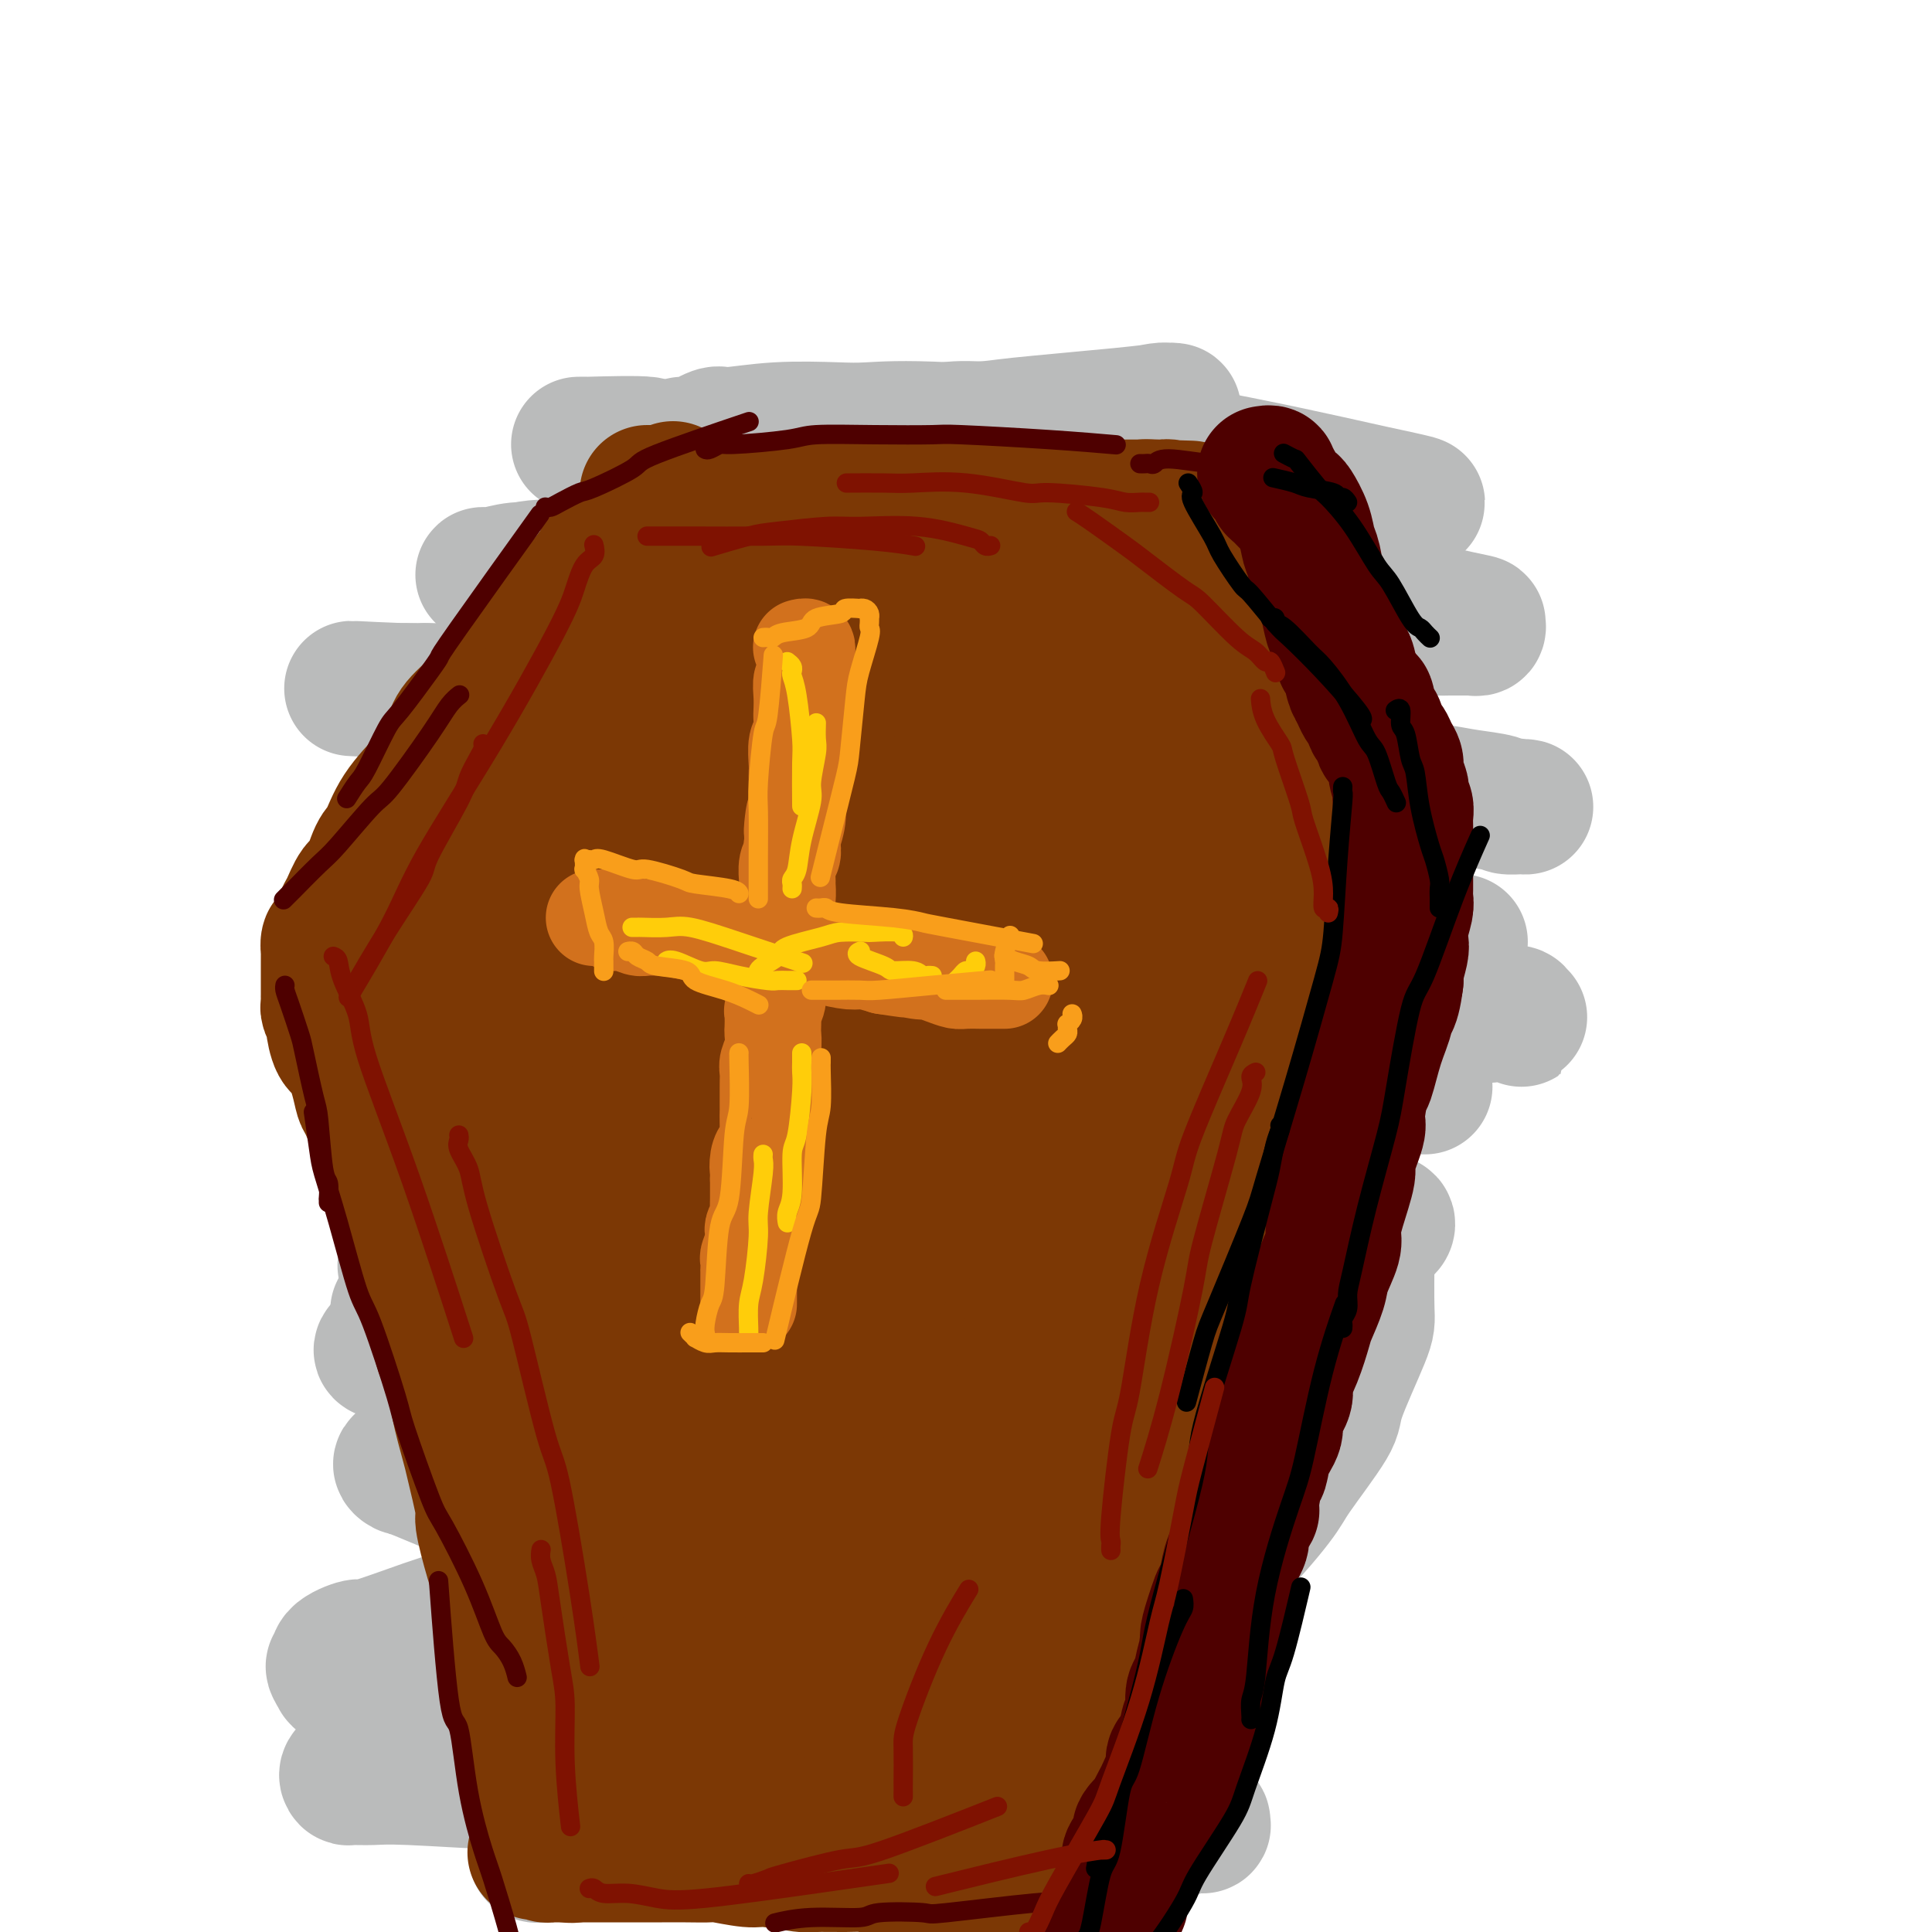 <svg viewBox='0 0 400 400' version='1.1' xmlns='http://www.w3.org/2000/svg' xmlns:xlink='http://www.w3.org/1999/xlink'><g fill='none' stroke='#BABBBB' stroke-width='28' stroke-linecap='round' stroke-linejoin='round'><path d='M190,230c-0.462,-0.455 -0.925,-0.910 -1,-1c-0.075,-0.090 0.237,0.186 -1,-1c-1.237,-1.186 -4.023,-3.833 -7,-6c-2.977,-2.167 -6.145,-3.854 -8,-5c-1.855,-1.146 -2.398,-1.751 -5,-3c-2.602,-1.249 -7.265,-3.143 -10,-4c-2.735,-0.857 -3.542,-0.678 -6,-1c-2.458,-0.322 -6.567,-1.144 -11,-2c-4.433,-0.856 -9.192,-1.746 -12,-2c-2.808,-0.254 -3.667,0.128 -6,0c-2.333,-0.128 -6.141,-0.766 -9,-1c-2.859,-0.234 -4.770,-0.063 -6,0c-1.230,0.063 -1.780,0.018 -2,0c-0.220,-0.018 -0.110,-0.009 0,0'/><path d='M96,206c0.570,0.429 1.139,0.858 2,1c0.861,0.142 2.012,-0.002 3,0c0.988,0.002 1.812,0.150 5,1c3.188,0.850 8.739,2.401 17,4c8.261,1.599 19.232,3.245 25,4c5.768,0.755 6.333,0.619 14,2c7.667,1.381 22.437,4.277 31,6c8.563,1.723 10.921,2.272 16,3c5.079,0.728 12.880,1.637 16,2c3.120,0.363 1.560,0.182 0,0'/><path d='M295,225c-0.349,-0.002 -0.697,-0.003 -1,0c-0.303,0.003 -0.560,0.011 -4,0c-3.440,-0.011 -10.061,-0.040 -14,0c-3.939,0.040 -5.195,0.151 -9,0c-3.805,-0.151 -10.158,-0.562 -17,-1c-6.842,-0.438 -14.173,-0.902 -18,-1c-3.827,-0.098 -4.152,0.171 -9,0c-4.848,-0.171 -14.221,-0.782 -19,-1c-4.779,-0.218 -4.965,-0.045 -9,0c-4.035,0.045 -11.918,-0.040 -19,0c-7.082,0.040 -13.361,0.203 -17,0c-3.639,-0.203 -4.636,-0.772 -9,-1c-4.364,-0.228 -12.095,-0.115 -16,0c-3.905,0.115 -3.984,0.231 -7,0c-3.016,-0.231 -8.968,-0.808 -12,-1c-3.032,-0.192 -3.145,0.001 -5,0c-1.855,-0.001 -5.453,-0.197 -8,0c-2.547,0.197 -4.044,0.788 -5,1c-0.956,0.212 -1.372,0.045 -2,0c-0.628,-0.045 -1.468,0.032 -2,0c-0.532,-0.032 -0.757,-0.174 -1,0c-0.243,0.174 -0.505,0.663 1,1c1.505,0.337 4.776,0.521 7,1c2.224,0.479 3.400,1.252 8,2c4.600,0.748 12.623,1.471 21,2c8.377,0.529 17.108,0.866 23,1c5.892,0.134 8.946,0.067 12,0'/><path d='M164,228c13.987,0.452 20.953,0.083 25,0c4.047,-0.083 5.174,0.122 11,0c5.826,-0.122 16.352,-0.570 25,-1c8.648,-0.430 15.417,-0.844 19,-1c3.583,-0.156 3.981,-0.056 7,0c3.019,0.056 8.661,0.067 11,0c2.339,-0.067 1.375,-0.213 2,0c0.625,0.213 2.839,0.786 4,1c1.161,0.214 1.268,0.071 2,0c0.732,-0.071 2.087,-0.069 2,0c-0.087,0.069 -1.618,0.204 -4,1c-2.382,0.796 -5.616,2.252 -9,3c-3.384,0.748 -6.919,0.788 -10,1c-3.081,0.212 -5.708,0.597 -11,1c-5.292,0.403 -13.248,0.826 -22,1c-8.752,0.174 -18.299,0.099 -23,0c-4.701,-0.099 -4.556,-0.224 -10,0c-5.444,0.224 -16.478,0.795 -22,1c-5.522,0.205 -5.531,0.045 -10,0c-4.469,-0.045 -13.396,0.026 -18,0c-4.604,-0.026 -4.883,-0.150 -8,0c-3.117,0.150 -9.072,0.575 -14,1c-4.928,0.425 -8.830,0.850 -11,1c-2.170,0.150 -2.608,0.027 -4,0c-1.392,-0.027 -3.738,0.044 -5,0c-1.262,-0.044 -1.440,-0.202 -2,0c-0.560,0.202 -1.501,0.766 -2,1c-0.499,0.234 -0.558,0.140 1,0c1.558,-0.140 4.731,-0.326 8,0c3.269,0.326 6.635,1.163 10,2'/><path d='M106,240c8.229,0.831 19.301,1.910 25,2c5.699,0.090 6.025,-0.809 13,0c6.975,0.809 20.598,3.327 28,4c7.402,0.673 8.583,-0.499 15,0c6.417,0.499 18.071,2.669 29,4c10.929,1.331 21.132,1.825 27,2c5.868,0.175 7.401,0.033 12,0c4.599,-0.033 12.263,0.042 16,0c3.737,-0.042 3.547,-0.203 5,0c1.453,0.203 4.548,0.769 6,1c1.452,0.231 1.259,0.128 2,0c0.741,-0.128 2.414,-0.282 3,0c0.586,0.282 0.086,1.000 0,1c-0.086,0.000 0.244,-0.718 0,-1c-0.244,-0.282 -1.061,-0.129 -6,0c-4.939,0.129 -14.001,0.233 -22,0c-7.999,-0.233 -14.935,-0.802 -19,-1c-4.065,-0.198 -5.260,-0.025 -11,0c-5.740,0.025 -16.024,-0.099 -21,0c-4.976,0.099 -4.645,0.419 -10,1c-5.355,0.581 -16.395,1.422 -22,2c-5.605,0.578 -5.775,0.893 -11,2c-5.225,1.107 -15.504,3.005 -21,4c-5.496,0.995 -6.208,1.086 -10,2c-3.792,0.914 -10.663,2.650 -17,4c-6.337,1.350 -12.140,2.315 -15,3c-2.860,0.685 -2.777,1.091 -5,2c-2.223,0.909 -6.752,2.322 -9,3c-2.248,0.678 -2.214,0.622 -3,1c-0.786,0.378 -2.393,1.189 -4,2'/><path d='M81,278c-3.480,1.682 -1.680,1.886 -1,2c0.680,0.114 0.240,0.138 0,0c-0.240,-0.138 -0.281,-0.438 3,0c3.281,0.438 9.886,1.612 18,2c8.114,0.388 17.739,-0.011 23,0c5.261,0.011 6.157,0.434 14,1c7.843,0.566 22.631,1.277 30,2c7.369,0.723 7.319,1.458 15,2c7.681,0.542 23.092,0.891 31,1c7.908,0.109 8.312,-0.023 14,0c5.688,0.023 16.660,0.202 22,0c5.340,-0.202 5.047,-0.786 7,-1c1.953,-0.214 6.153,-0.058 9,0c2.847,0.058 4.341,0.019 5,0c0.659,-0.019 0.482,-0.016 1,0c0.518,0.016 1.731,0.046 2,0c0.269,-0.046 -0.408,-0.168 0,0c0.408,0.168 1.899,0.625 -1,0c-2.899,-0.625 -10.188,-2.332 -14,-3c-3.812,-0.668 -4.148,-0.296 -10,-1c-5.852,-0.704 -17.221,-2.482 -23,-3c-5.779,-0.518 -5.969,0.225 -12,0c-6.031,-0.225 -17.904,-1.418 -24,-2c-6.096,-0.582 -6.416,-0.552 -12,-1c-5.584,-0.448 -16.433,-1.373 -22,-2c-5.567,-0.627 -5.854,-0.955 -10,-1c-4.146,-0.045 -12.153,0.194 -19,0c-6.847,-0.194 -12.536,-0.822 -16,-1c-3.464,-0.178 -4.704,0.092 -7,0c-2.296,-0.092 -5.648,-0.546 -9,-1'/><path d='M95,272c-21.535,-1.238 -9.871,-0.332 -6,0c3.871,0.332 -0.051,0.090 -2,0c-1.949,-0.090 -1.925,-0.027 -2,0c-0.075,0.027 -0.250,0.020 -1,0c-0.750,-0.020 -2.074,-0.052 1,0c3.074,0.052 10.548,0.186 15,0c4.452,-0.186 5.884,-0.694 11,-1c5.116,-0.306 13.918,-0.411 24,-1c10.082,-0.589 21.444,-1.662 28,-2c6.556,-0.338 8.306,0.060 15,0c6.694,-0.060 18.333,-0.576 28,-1c9.667,-0.424 17.363,-0.755 22,-1c4.637,-0.245 6.216,-0.406 11,-1c4.784,-0.594 12.775,-1.623 17,-2c4.225,-0.377 4.684,-0.104 6,0c1.316,0.104 3.488,0.037 5,0c1.512,-0.037 2.364,-0.045 3,0c0.636,0.045 1.054,0.142 1,0c-0.054,-0.142 -0.582,-0.525 -1,-1c-0.418,-0.475 -0.728,-1.043 -6,-2c-5.272,-0.957 -15.506,-2.302 -21,-3c-5.494,-0.698 -6.249,-0.749 -13,-1c-6.751,-0.251 -19.500,-0.701 -26,-1c-6.500,-0.299 -6.752,-0.445 -13,0c-6.248,0.445 -18.493,1.481 -25,2c-6.507,0.519 -7.277,0.520 -12,1c-4.723,0.480 -13.400,1.438 -21,2c-7.600,0.562 -14.123,0.728 -18,1c-3.877,0.272 -5.108,0.649 -8,1c-2.892,0.351 -7.446,0.675 -12,1'/><path d='M95,263c-17.559,1.236 -6.957,0.327 -4,0c2.957,-0.327 -1.730,-0.072 -4,0c-2.270,0.072 -2.121,-0.040 -2,0c0.121,0.040 0.216,0.233 0,0c-0.216,-0.233 -0.743,-0.893 -1,-1c-0.257,-0.107 -0.245,0.339 1,0c1.245,-0.339 3.724,-1.461 5,-2c1.276,-0.539 1.351,-0.494 5,-1c3.649,-0.506 10.873,-1.562 15,-2c4.127,-0.438 5.159,-0.257 9,0c3.841,0.257 10.492,0.590 19,1c8.508,0.410 18.873,0.899 24,1c5.127,0.101 5.016,-0.184 10,0c4.984,0.184 15.063,0.838 20,1c4.937,0.162 4.734,-0.167 8,0c3.266,0.167 10.003,0.829 15,1c4.997,0.171 8.255,-0.150 10,0c1.745,0.150 1.979,0.772 3,1c1.021,0.228 2.831,0.062 4,0c1.169,-0.062 1.698,-0.021 2,0c0.302,0.021 0.377,0.021 0,0c-0.377,-0.021 -1.205,-0.064 -3,1c-1.795,1.064 -4.558,3.236 -8,5c-3.442,1.764 -7.563,3.121 -10,4c-2.437,0.879 -3.191,1.280 -9,3c-5.809,1.720 -16.673,4.760 -22,6c-5.327,1.240 -5.115,0.680 -10,2c-4.885,1.320 -14.866,4.519 -20,6c-5.134,1.481 -5.421,1.245 -9,2c-3.579,0.755 -10.451,2.501 -16,4c-5.549,1.499 -9.774,2.749 -14,4'/><path d='M113,299c-14.875,4.305 -6.564,3.067 -5,3c1.564,-0.067 -3.619,1.038 -6,2c-2.381,0.962 -1.960,1.781 -2,2c-0.040,0.219 -0.541,-0.163 -1,0c-0.459,0.163 -0.876,0.869 -1,1c-0.124,0.131 0.044,-0.314 1,0c0.956,0.314 2.700,1.388 4,2c1.300,0.612 2.158,0.762 8,1c5.842,0.238 16.670,0.563 22,1c5.330,0.437 5.163,0.986 11,1c5.837,0.014 17.679,-0.506 24,-1c6.321,-0.494 7.120,-0.962 13,-1c5.880,-0.038 16.843,0.354 26,0c9.157,-0.354 16.510,-1.454 21,-2c4.490,-0.546 6.116,-0.539 10,-1c3.884,-0.461 10.027,-1.391 13,-2c2.973,-0.609 2.778,-0.898 4,-1c1.222,-0.102 3.861,-0.018 5,0c1.139,0.018 0.778,-0.032 1,0c0.222,0.032 1.029,0.145 1,0c-0.029,-0.145 -0.893,-0.548 -2,-1c-1.107,-0.452 -2.458,-0.952 -5,-1c-2.542,-0.048 -6.274,0.355 -9,0c-2.726,-0.355 -4.447,-1.468 -10,-2c-5.553,-0.532 -14.940,-0.482 -24,-1c-9.060,-0.518 -17.794,-1.603 -23,-2c-5.206,-0.397 -6.884,-0.106 -13,0c-6.116,0.106 -16.670,0.029 -22,0c-5.330,-0.029 -5.435,-0.008 -10,0c-4.565,0.008 -13.590,0.002 -19,0c-5.410,-0.002 -7.205,-0.001 -9,0'/><path d='M116,297c-13.944,0.179 -12.305,0.625 -14,1c-1.695,0.375 -6.726,0.677 -9,1c-2.274,0.323 -1.792,0.665 -3,1c-1.208,0.335 -4.105,0.662 -5,1c-0.895,0.338 0.212,0.686 0,1c-0.212,0.314 -1.745,0.593 -2,1c-0.255,0.407 0.767,0.940 1,1c0.233,0.060 -0.323,-0.355 3,1c3.323,1.355 10.526,4.479 15,6c4.474,1.521 6.218,1.440 12,3c5.782,1.560 15.600,4.762 21,6c5.400,1.238 6.381,0.514 11,1c4.619,0.486 12.877,2.184 20,3c7.123,0.816 13.110,0.751 17,1c3.890,0.249 5.682,0.813 10,1c4.318,0.187 11.164,-0.002 15,0c3.836,0.002 4.664,0.197 8,0c3.336,-0.197 9.181,-0.785 12,-1c2.819,-0.215 2.613,-0.058 4,0c1.387,0.058 4.368,0.015 6,0c1.632,-0.015 1.914,-0.003 2,0c0.086,0.003 -0.025,-0.004 0,0c0.025,0.004 0.185,0.019 1,0c0.815,-0.019 2.286,-0.073 -1,0c-3.286,0.073 -11.328,0.271 -16,0c-4.672,-0.271 -5.974,-1.012 -11,-1c-5.026,0.012 -13.778,0.777 -23,1c-9.222,0.223 -18.915,-0.095 -24,0c-5.085,0.095 -5.561,0.602 -11,1c-5.439,0.398 -15.840,0.685 -22,1c-6.160,0.315 -8.080,0.657 -10,1'/><path d='M123,328c-21.793,1.300 -17.275,3.051 -17,4c0.275,0.949 -3.693,1.097 -8,2c-4.307,0.903 -8.953,2.562 -13,4c-4.047,1.438 -7.496,2.657 -9,3c-1.504,0.343 -1.065,-0.188 -2,0c-0.935,0.188 -3.246,1.095 -4,2c-0.754,0.905 0.049,1.808 0,2c-0.049,0.192 -0.951,-0.328 -1,0c-0.049,0.328 0.754,1.503 1,2c0.246,0.497 -0.066,0.315 4,1c4.066,0.685 12.511,2.238 17,3c4.489,0.762 5.022,0.734 10,1c4.978,0.266 14.402,0.827 20,1c5.598,0.173 7.371,-0.041 12,0c4.629,0.041 12.115,0.337 21,0c8.885,-0.337 19.169,-1.306 24,-2c4.831,-0.694 4.210,-1.114 8,-2c3.790,-0.886 11.992,-2.237 16,-3c4.008,-0.763 3.823,-0.936 6,-1c2.177,-0.064 6.714,-0.017 9,0c2.286,0.017 2.319,0.005 3,0c0.681,-0.005 2.009,-0.002 3,0c0.991,0.002 1.643,0.004 2,0c0.357,-0.004 0.417,-0.013 1,0c0.583,0.013 1.689,0.048 -1,0c-2.689,-0.048 -9.174,-0.179 -13,0c-3.826,0.179 -4.995,0.666 -10,1c-5.005,0.334 -13.848,0.513 -22,1c-8.152,0.487 -15.615,1.282 -21,2c-5.385,0.718 -8.693,1.359 -12,2'/><path d='M147,351c-16.368,1.293 -17.789,1.525 -20,2c-2.211,0.475 -5.212,1.193 -10,2c-4.788,0.807 -11.362,1.704 -17,3c-5.638,1.296 -10.341,2.991 -13,4c-2.659,1.009 -3.273,1.332 -5,2c-1.727,0.668 -4.567,1.682 -6,2c-1.433,0.318 -1.458,-0.058 -2,0c-0.542,0.058 -1.600,0.550 -2,1c-0.400,0.450 -0.141,0.856 0,1c0.141,0.144 0.164,0.024 1,0c0.836,-0.024 2.485,0.046 4,0c1.515,-0.046 2.896,-0.209 8,0c5.104,0.209 13.932,0.788 19,1c5.068,0.212 6.375,0.056 12,0c5.625,-0.056 15.568,-0.012 21,0c5.432,0.012 6.355,-0.007 12,0c5.645,0.007 16.014,0.039 25,0c8.986,-0.039 16.589,-0.149 21,0c4.411,0.149 5.629,0.558 10,1c4.371,0.442 11.896,0.917 16,1c4.104,0.083 4.787,-0.226 7,0c2.213,0.226 5.956,0.988 9,2c3.044,1.012 5.389,2.276 7,3c1.611,0.724 2.487,0.909 3,1c0.513,0.091 0.662,0.088 1,0c0.338,-0.088 0.866,-0.262 1,0c0.134,0.262 -0.124,0.960 0,1c0.124,0.040 0.631,-0.577 -2,0c-2.631,0.577 -8.401,2.348 -15,3c-6.599,0.652 -14.028,0.186 -19,0c-4.972,-0.186 -7.486,-0.093 -10,0'/><path d='M203,381c-8.984,-0.242 -16.943,-0.846 -21,-1c-4.057,-0.154 -4.210,0.144 -9,0c-4.790,-0.144 -14.215,-0.729 -19,-1c-4.785,-0.271 -4.929,-0.226 -8,0c-3.071,0.226 -9.070,0.634 -14,1c-4.930,0.366 -8.790,0.690 -11,1c-2.210,0.310 -2.771,0.604 -4,1c-1.229,0.396 -3.127,0.892 -4,1c-0.873,0.108 -0.720,-0.171 -1,0c-0.280,0.171 -0.991,0.794 -1,1c-0.009,0.206 0.684,-0.005 1,0c0.316,0.005 0.255,0.226 1,0c0.745,-0.226 2.297,-0.898 4,-1c1.703,-0.102 3.559,0.365 8,0c4.441,-0.365 11.469,-1.561 15,-2c3.531,-0.439 3.566,-0.121 7,-1c3.434,-0.879 10.268,-2.954 17,-5c6.732,-2.046 13.364,-4.063 17,-5c3.636,-0.937 4.278,-0.794 9,-3c4.722,-2.206 13.524,-6.761 18,-9c4.476,-2.239 4.625,-2.161 9,-5c4.375,-2.839 12.977,-8.595 17,-12c4.023,-3.405 3.468,-4.460 6,-7c2.532,-2.540 8.152,-6.565 13,-11c4.848,-4.435 8.925,-9.279 11,-12c2.075,-2.721 2.150,-3.320 4,-6c1.850,-2.680 5.476,-7.442 7,-10c1.524,-2.558 0.944,-2.912 2,-6c1.056,-3.088 3.746,-8.908 5,-12c1.254,-3.092 1.073,-3.455 1,-6c-0.073,-2.545 -0.036,-7.273 0,-12'/><path d='M283,259c-0.296,-5.152 -1.534,-9.033 -2,-11c-0.466,-1.967 -0.158,-2.021 -2,-4c-1.842,-1.979 -5.835,-5.883 -8,-8c-2.165,-2.117 -2.502,-2.446 -6,-4c-3.498,-1.554 -10.156,-4.332 -14,-6c-3.844,-1.668 -4.875,-2.226 -9,-3c-4.125,-0.774 -11.344,-1.765 -19,-3c-7.656,-1.235 -15.749,-2.716 -20,-4c-4.251,-1.284 -4.662,-2.372 -10,-4c-5.338,-1.628 -15.604,-3.797 -21,-5c-5.396,-1.203 -5.922,-1.439 -10,-2c-4.078,-0.561 -11.709,-1.446 -19,-3c-7.291,-1.554 -14.241,-3.775 -18,-5c-3.759,-1.225 -4.326,-1.453 -8,-2c-3.674,-0.547 -10.455,-1.415 -14,-2c-3.545,-0.585 -3.855,-0.889 -6,-1c-2.145,-0.111 -6.126,-0.030 -8,0c-1.874,0.030 -1.640,0.010 -2,0c-0.360,-0.010 -1.312,-0.009 -2,0c-0.688,0.009 -1.112,0.028 -1,0c0.112,-0.028 0.758,-0.101 1,0c0.242,0.101 0.078,0.378 6,1c5.922,0.622 17.930,1.590 24,2c6.070,0.410 6.204,0.264 12,0c5.796,-0.264 17.255,-0.645 30,-1c12.745,-0.355 26.777,-0.683 34,-1c7.223,-0.317 7.637,-0.621 15,-1c7.363,-0.379 21.675,-0.833 29,-1c7.325,-0.167 7.664,-0.048 12,0c4.336,0.048 12.668,0.024 21,0'/><path d='M268,191c24.894,-0.420 16.629,0.528 15,1c-1.629,0.472 3.378,0.466 7,1c3.622,0.534 5.860,1.609 7,2c1.140,0.391 1.184,0.098 2,0c0.816,-0.098 2.404,-0.000 3,0c0.596,0.000 0.200,-0.097 0,0c-0.200,0.097 -0.203,0.388 -2,0c-1.797,-0.388 -5.389,-1.455 -8,-2c-2.611,-0.545 -4.241,-0.567 -11,-1c-6.759,-0.433 -18.647,-1.277 -25,-2c-6.353,-0.723 -7.170,-1.326 -14,-2c-6.830,-0.674 -19.673,-1.419 -27,-2c-7.327,-0.581 -9.140,-1.000 -15,-2c-5.860,-1.000 -15.769,-2.583 -26,-4c-10.231,-1.417 -20.786,-2.669 -26,-3c-5.214,-0.331 -5.087,0.259 -10,0c-4.913,-0.259 -14.866,-1.365 -20,-2c-5.134,-0.635 -5.451,-0.797 -8,-1c-2.549,-0.203 -7.332,-0.446 -10,-1c-2.668,-0.554 -3.220,-1.417 -4,-2c-0.780,-0.583 -1.786,-0.885 -3,-1c-1.214,-0.115 -2.635,-0.044 -2,0c0.635,0.044 3.326,0.062 5,0c1.674,-0.062 2.332,-0.203 9,1c6.668,1.203 19.346,3.751 26,5c6.654,1.249 7.283,1.199 14,3c6.717,1.801 19.522,5.452 31,8c11.478,2.548 21.629,3.994 28,5c6.371,1.006 8.963,1.573 15,3c6.037,1.427 15.518,3.713 25,6'/><path d='M244,201c25.318,4.871 13.115,1.547 13,1c-0.115,-0.547 11.860,1.682 20,3c8.140,1.318 12.444,1.727 15,2c2.556,0.273 3.363,0.412 6,1c2.637,0.588 7.104,1.626 9,2c1.896,0.374 1.222,0.082 2,0c0.778,-0.082 3.009,0.044 4,0c0.991,-0.044 0.742,-0.257 1,0c0.258,0.257 1.021,0.985 1,1c-0.021,0.015 -0.828,-0.682 -1,-1c-0.172,-0.318 0.289,-0.256 -4,-1c-4.289,-0.744 -13.330,-2.292 -18,-3c-4.670,-0.708 -4.969,-0.574 -11,-1c-6.031,-0.426 -17.794,-1.412 -24,-2c-6.206,-0.588 -6.854,-0.779 -12,-2c-5.146,-1.221 -14.790,-3.472 -24,-5c-9.210,-1.528 -17.985,-2.332 -23,-3c-5.015,-0.668 -6.271,-1.199 -12,-2c-5.729,-0.801 -15.931,-1.872 -21,-3c-5.069,-1.128 -5.005,-2.312 -9,-4c-3.995,-1.688 -12.051,-3.880 -16,-5c-3.949,-1.120 -3.793,-1.170 -6,-2c-2.207,-0.830 -6.776,-2.441 -10,-4c-3.224,-1.559 -5.102,-3.066 -6,-4c-0.898,-0.934 -0.816,-1.297 -1,-2c-0.184,-0.703 -0.635,-1.747 -1,-2c-0.365,-0.253 -0.645,0.286 0,0c0.645,-0.286 2.214,-1.396 3,-2c0.786,-0.604 0.789,-0.701 4,-1c3.211,-0.299 9.632,-0.800 17,-1c7.368,-0.200 15.684,-0.100 24,0'/><path d='M164,161c8.917,-0.376 7.209,0.684 14,1c6.791,0.316 22.079,-0.112 30,0c7.921,0.112 8.474,0.765 16,1c7.526,0.235 22.026,0.052 29,0c6.974,-0.052 6.422,0.027 11,0c4.578,-0.027 14.286,-0.161 21,0c6.714,0.161 10.436,0.617 13,1c2.564,0.383 3.971,0.692 6,1c2.029,0.308 4.679,0.616 6,1c1.321,0.384 1.312,0.844 2,1c0.688,0.156 2.075,0.007 3,0c0.925,-0.007 1.390,0.127 0,0c-1.390,-0.127 -4.634,-0.515 -7,-1c-2.366,-0.485 -3.852,-1.068 -10,-2c-6.148,-0.932 -16.956,-2.213 -23,-3c-6.044,-0.787 -7.324,-1.079 -13,-2c-5.676,-0.921 -15.749,-2.470 -26,-4c-10.251,-1.530 -20.682,-3.041 -26,-4c-5.318,-0.959 -5.525,-1.367 -12,-2c-6.475,-0.633 -19.219,-1.493 -26,-2c-6.781,-0.507 -7.599,-0.661 -13,-1c-5.401,-0.339 -15.385,-0.861 -21,-1c-5.615,-0.139 -6.861,0.106 -11,0c-4.139,-0.106 -11.171,-0.564 -17,-1c-5.829,-0.436 -10.455,-0.849 -13,-1c-2.545,-0.151 -3.011,-0.041 -5,0c-1.989,0.041 -5.502,0.011 -7,0c-1.498,-0.011 -0.980,-0.003 -1,0c-0.020,0.003 -0.577,0.001 -1,0c-0.423,-0.001 -0.711,-0.000 -1,0'/><path d='M82,143c-17.986,-0.916 -4.950,-0.206 1,0c5.950,0.206 4.815,-0.091 5,0c0.185,0.091 1.689,0.572 8,1c6.311,0.428 17.428,0.804 23,1c5.572,0.196 5.600,0.210 12,0c6.400,-0.210 19.171,-0.646 26,-1c6.829,-0.354 7.715,-0.627 14,-1c6.285,-0.373 17.967,-0.845 29,-2c11.033,-1.155 21.416,-2.993 27,-4c5.584,-1.007 6.368,-1.184 12,-2c5.632,-0.816 16.112,-2.271 22,-3c5.888,-0.729 7.186,-0.731 11,-1c3.814,-0.269 10.145,-0.804 15,-1c4.855,-0.196 8.233,-0.051 10,0c1.767,0.051 1.923,0.010 3,0c1.077,-0.010 3.075,0.011 4,0c0.925,-0.011 0.779,-0.055 1,0c0.221,0.055 0.811,0.210 1,0c0.189,-0.210 -0.021,-0.785 0,-1c0.021,-0.215 0.273,-0.070 -4,-1c-4.273,-0.930 -13.070,-2.935 -17,-4c-3.930,-1.065 -2.993,-1.189 -9,-2c-6.007,-0.811 -18.958,-2.309 -25,-3c-6.042,-0.691 -5.176,-0.573 -11,-1c-5.824,-0.427 -18.339,-1.397 -25,-2c-6.661,-0.603 -7.466,-0.837 -13,-1c-5.534,-0.163 -15.795,-0.254 -25,0c-9.205,0.254 -17.354,0.851 -22,1c-4.646,0.149 -5.789,-0.152 -10,0c-4.211,0.152 -11.489,0.758 -16,1c-4.511,0.242 -6.256,0.121 -8,0'/><path d='M121,117c-14.912,0.552 -11.692,0.933 -11,1c0.692,0.067 -1.142,-0.178 -3,0c-1.858,0.178 -3.738,0.781 -5,1c-1.262,0.219 -1.904,0.055 -2,0c-0.096,-0.055 0.354,-0.002 1,0c0.646,0.002 1.490,-0.046 2,0c0.510,0.046 0.688,0.187 6,0c5.312,-0.187 15.760,-0.701 21,-1c5.240,-0.299 5.273,-0.384 12,-1c6.727,-0.616 20.147,-1.763 27,-2c6.853,-0.237 7.139,0.436 14,0c6.861,-0.436 20.298,-1.983 27,-3c6.702,-1.017 6.669,-1.506 12,-2c5.331,-0.494 16.027,-0.994 25,-2c8.973,-1.006 16.224,-2.518 20,-3c3.776,-0.482 4.077,0.067 7,0c2.923,-0.067 8.469,-0.748 11,-1c2.531,-0.252 2.047,-0.074 3,0c0.953,0.074 3.343,0.043 4,0c0.657,-0.043 -0.417,-0.100 0,0c0.417,0.100 2.326,0.356 1,0c-1.326,-0.356 -5.888,-1.323 -9,-2c-3.112,-0.677 -4.775,-1.065 -9,-2c-4.225,-0.935 -11.013,-2.419 -19,-4c-7.987,-1.581 -17.172,-3.259 -22,-4c-4.828,-0.741 -5.300,-0.546 -10,-1c-4.700,-0.454 -13.629,-1.558 -19,-2c-5.371,-0.442 -7.186,-0.221 -9,0'/><path d='M196,89c-9.232,-0.469 -13.311,-0.142 -16,0c-2.689,0.142 -3.989,0.098 -7,0c-3.011,-0.098 -7.734,-0.251 -12,0c-4.266,0.251 -8.074,0.904 -10,1c-1.926,0.096 -1.971,-0.367 -3,0c-1.029,0.367 -3.044,1.563 -4,2c-0.956,0.437 -0.854,0.116 -1,0c-0.146,-0.116 -0.539,-0.028 -1,0c-0.461,0.028 -0.989,-0.003 -1,0c-0.011,0.003 0.494,0.040 1,0c0.506,-0.040 1.013,-0.158 1,0c-0.013,0.158 -0.545,0.591 3,1c3.545,0.409 11.168,0.794 15,1c3.832,0.206 3.872,0.234 9,0c5.128,-0.234 15.342,-0.731 21,-1c5.658,-0.269 6.759,-0.310 11,-1c4.241,-0.690 11.622,-2.027 17,-3c5.378,-0.973 8.752,-1.581 11,-2c2.248,-0.419 3.369,-0.649 5,-1c1.631,-0.351 3.772,-0.824 5,-1c1.228,-0.176 1.544,-0.054 2,0c0.456,0.054 1.053,0.042 1,0c-0.053,-0.042 -0.756,-0.112 -2,0c-1.244,0.112 -3.028,0.407 -9,1c-5.972,0.593 -16.134,1.485 -21,2c-4.866,0.515 -4.438,0.654 -10,1c-5.562,0.346 -17.113,0.901 -23,1c-5.887,0.099 -6.111,-0.257 -10,0c-3.889,0.257 -11.445,1.129 -19,2'/><path d='M149,92c-17.223,1.083 -13.281,0.290 -15,0c-1.719,-0.290 -9.100,-0.078 -12,0c-2.900,0.078 -1.319,0.021 -1,0c0.319,-0.021 -0.623,-0.006 -1,0c-0.377,0.006 -0.188,0.003 0,0'/></g>
<g fill='none' stroke='#7C3805' stroke-width='28' stroke-linecap='round' stroke-linejoin='round'><path d='M134,102c0.334,0.002 0.668,0.005 1,0c0.332,-0.005 0.662,-0.016 1,0c0.338,0.016 0.683,0.061 1,0c0.317,-0.061 0.604,-0.226 2,0c1.396,0.226 3.900,0.844 5,1c1.100,0.156 0.796,-0.151 2,0c1.204,0.151 3.917,0.758 7,1c3.083,0.242 6.536,0.117 8,0c1.464,-0.117 0.940,-0.228 3,0c2.060,0.228 6.705,0.793 9,1c2.295,0.207 2.239,0.056 4,0c1.761,-0.056 5.339,-0.016 7,0c1.661,0.016 1.404,0.008 3,0c1.596,-0.008 5.046,-0.015 8,0c2.954,0.015 5.411,0.053 7,0c1.589,-0.053 2.310,-0.196 4,0c1.690,0.196 4.349,0.732 6,1c1.651,0.268 2.294,0.268 4,0c1.706,-0.268 4.473,-0.804 6,-1c1.527,-0.196 1.812,-0.053 3,0c1.188,0.053 3.277,0.014 5,0c1.723,-0.014 3.079,-0.004 4,0c0.921,0.004 1.406,0.001 2,0c0.594,-0.001 1.297,-0.001 2,0'/><path d='M238,105c16.267,0.465 4.933,0.127 1,0c-3.933,-0.127 -0.465,-0.044 1,0c1.465,0.044 0.929,0.050 1,0c0.071,-0.050 0.750,-0.154 1,0c0.250,0.154 0.071,0.567 0,1c-0.071,0.433 -0.035,0.888 0,1c0.035,0.112 0.068,-0.118 0,0c-0.068,0.118 -0.236,0.584 0,1c0.236,0.416 0.876,0.781 1,1c0.124,0.219 -0.268,0.293 0,1c0.268,0.707 1.196,2.047 2,4c0.804,1.953 1.484,4.519 2,6c0.516,1.481 0.869,1.877 2,4c1.131,2.123 3.040,5.973 4,8c0.960,2.027 0.972,2.231 2,4c1.028,1.769 3.073,5.104 4,7c0.927,1.896 0.738,2.353 1,4c0.262,1.647 0.977,4.485 2,7c1.023,2.515 2.354,4.706 3,6c0.646,1.294 0.608,1.691 1,3c0.392,1.309 1.215,3.530 2,5c0.785,1.470 1.534,2.190 2,3c0.466,0.810 0.651,1.712 1,3c0.349,1.288 0.863,2.962 1,4c0.137,1.038 -0.104,1.439 0,2c0.104,0.561 0.552,1.280 1,2'/><path d='M273,182c2.166,5.924 0.580,1.233 0,0c-0.580,-1.233 -0.155,0.993 0,2c0.155,1.007 0.041,0.795 0,1c-0.041,0.205 -0.010,0.825 0,1c0.010,0.175 -0.001,-0.097 0,0c0.001,0.097 0.016,0.561 0,1c-0.016,0.439 -0.061,0.852 0,1c0.061,0.148 0.228,0.029 0,0c-0.228,-0.029 -0.849,0.031 -1,0c-0.151,-0.031 0.170,-0.153 0,0c-0.170,0.153 -0.829,0.581 -1,1c-0.171,0.419 0.146,0.830 0,1c-0.146,0.170 -0.756,0.100 -1,0c-0.244,-0.100 -0.122,-0.230 0,0c0.122,0.230 0.244,0.820 0,1c-0.244,0.180 -0.854,-0.050 -1,0c-0.146,0.050 0.172,0.379 0,1c-0.172,0.621 -0.834,1.534 -1,2c-0.166,0.466 0.166,0.484 0,1c-0.166,0.516 -0.828,1.530 -1,2c-0.172,0.470 0.146,0.396 0,1c-0.146,0.604 -0.756,1.887 -1,3c-0.244,1.113 -0.122,2.057 0,3'/><path d='M266,204c-1.245,4.841 -0.857,5.942 -2,10c-1.143,4.058 -3.817,11.072 -5,15c-1.183,3.928 -0.876,4.770 -2,9c-1.124,4.230 -3.678,11.847 -5,16c-1.322,4.153 -1.412,4.842 -2,8c-0.588,3.158 -1.674,8.786 -3,14c-1.326,5.214 -2.891,10.013 -4,13c-1.109,2.987 -1.761,4.162 -3,8c-1.239,3.838 -3.066,10.338 -4,14c-0.934,3.662 -0.975,4.487 -2,8c-1.025,3.513 -3.033,9.713 -4,13c-0.967,3.287 -0.893,3.662 -2,6c-1.107,2.338 -3.395,6.639 -5,11c-1.605,4.361 -2.528,8.781 -3,11c-0.472,2.219 -0.494,2.238 -1,4c-0.506,1.762 -1.496,5.266 -2,7c-0.504,1.734 -0.521,1.698 -1,3c-0.479,1.302 -1.421,3.942 -2,5c-0.579,1.058 -0.795,0.535 -1,1c-0.205,0.465 -0.397,1.917 -1,3c-0.603,1.083 -1.615,1.796 -2,2c-0.385,0.204 -0.142,-0.100 0,0c0.142,0.100 0.182,0.605 0,1c-0.182,0.395 -0.588,0.680 -1,1c-0.412,0.320 -0.831,0.674 -1,1c-0.169,0.326 -0.086,0.623 0,1c0.086,0.377 0.177,0.832 0,1c-0.177,0.168 -0.622,0.048 -1,0c-0.378,-0.048 -0.689,-0.024 -1,0'/><path d='M206,390c-1.195,1.701 -0.184,0.453 0,0c0.184,-0.453 -0.460,-0.111 -1,0c-0.540,0.111 -0.978,-0.009 -1,0c-0.022,0.009 0.371,0.147 0,0c-0.371,-0.147 -1.505,-0.578 -2,-1c-0.495,-0.422 -0.353,-0.835 -2,-1c-1.647,-0.165 -5.085,-0.083 -7,0c-1.915,0.083 -2.306,0.165 -4,0c-1.694,-0.165 -4.690,-0.579 -6,-1c-1.310,-0.421 -0.935,-0.849 -2,-1c-1.065,-0.151 -3.569,-0.025 -6,0c-2.431,0.025 -4.788,-0.050 -6,0c-1.212,0.050 -1.277,0.224 -3,0c-1.723,-0.224 -5.103,-0.844 -7,-1c-1.897,-0.156 -2.312,0.154 -4,0c-1.688,-0.154 -4.649,-0.773 -6,-1c-1.351,-0.227 -1.091,-0.061 -2,0c-0.909,0.061 -2.987,0.016 -5,0c-2.013,-0.016 -3.959,-0.004 -5,0c-1.041,0.004 -1.176,0.001 -2,0c-0.824,-0.001 -2.338,-0.000 -3,0c-0.662,0.000 -0.472,0.000 -1,0c-0.528,-0.000 -1.776,-0.000 -3,0c-1.224,0.000 -2.426,0.000 -3,0c-0.574,-0.000 -0.521,-0.000 -1,0c-0.479,0.000 -1.489,0.000 -2,0c-0.511,-0.000 -0.522,-0.000 -1,0c-0.478,0.000 -1.422,0.000 -2,0c-0.578,-0.000 -0.789,-0.000 -1,0'/><path d='M118,384c-13.776,-0.928 -4.217,-0.249 -1,0c3.217,0.249 0.093,0.066 -1,0c-1.093,-0.066 -0.153,-0.017 0,0c0.153,0.017 -0.481,0.002 -1,0c-0.519,-0.002 -0.923,0.010 -1,0c-0.077,-0.010 0.171,-0.041 0,0c-0.171,0.041 -0.763,0.155 -1,0c-0.237,-0.155 -0.118,-0.577 0,-1'/><path d='M113,383c-0.769,-0.111 -0.192,0.112 0,0c0.192,-0.112 -0.001,-0.559 0,-1c0.001,-0.441 0.197,-0.878 0,-1c-0.197,-0.122 -0.785,0.069 -1,0c-0.215,-0.069 -0.057,-0.399 0,-1c0.057,-0.601 0.012,-1.473 0,-2c-0.012,-0.527 0.007,-0.709 0,-1c-0.007,-0.291 -0.041,-0.692 0,-1c0.041,-0.308 0.155,-0.525 0,-1c-0.155,-0.475 -0.580,-1.210 -1,-2c-0.420,-0.790 -0.834,-1.637 -1,-2c-0.166,-0.363 -0.083,-0.242 0,-1c0.083,-0.758 0.167,-2.393 0,-3c-0.167,-0.607 -0.585,-0.185 -1,-1c-0.415,-0.815 -0.828,-2.866 -1,-4c-0.172,-1.134 -0.103,-1.351 0,-2c0.103,-0.649 0.240,-1.729 0,-3c-0.240,-1.271 -0.857,-2.733 -1,-4c-0.143,-1.267 0.187,-2.338 0,-4c-0.187,-1.662 -0.893,-3.914 -1,-5c-0.107,-1.086 0.384,-1.007 0,-3c-0.384,-1.993 -1.642,-6.060 -2,-8c-0.358,-1.940 0.184,-1.753 0,-3c-0.184,-1.247 -1.095,-3.928 -2,-7c-0.905,-3.072 -1.805,-6.534 -2,-8c-0.195,-1.466 0.315,-0.934 0,-3c-0.315,-2.066 -1.456,-6.729 -2,-9c-0.544,-2.271 -0.493,-2.150 -1,-4c-0.507,-1.850 -1.574,-5.671 -2,-8c-0.426,-2.329 -0.213,-3.164 0,-4'/><path d='M95,287c-3.341,-15.990 -2.694,-7.963 -3,-7c-0.306,0.963 -1.567,-5.136 -2,-8c-0.433,-2.864 -0.039,-2.492 -1,-4c-0.961,-1.508 -3.279,-4.897 -4,-7c-0.721,-2.103 0.154,-2.920 0,-4c-0.154,-1.080 -1.335,-2.422 -2,-5c-0.665,-2.578 -0.812,-6.393 -1,-8c-0.188,-1.607 -0.418,-1.006 -1,-2c-0.582,-0.994 -1.517,-3.583 -2,-5c-0.483,-1.417 -0.513,-1.662 -1,-3c-0.487,-1.338 -1.429,-3.770 -2,-5c-0.571,-1.230 -0.770,-1.258 -1,-2c-0.230,-0.742 -0.491,-2.197 -1,-4c-0.509,-1.803 -1.264,-3.954 -2,-5c-0.736,-1.046 -1.451,-0.987 -2,-2c-0.549,-1.013 -0.932,-3.097 -1,-4c-0.068,-0.903 0.178,-0.623 0,-1c-0.178,-0.377 -0.780,-1.410 -1,-2c-0.220,-0.590 -0.059,-0.735 0,-1c0.059,-0.265 0.016,-0.648 0,-1c-0.016,-0.352 -0.004,-0.672 0,-1c0.004,-0.328 0.001,-0.666 0,-1c-0.001,-0.334 -0.000,-0.666 0,-1c0.000,-0.334 0.000,-0.671 0,-1c-0.000,-0.329 0.000,-0.650 0,-1c-0.000,-0.350 -0.001,-0.728 0,-1c0.001,-0.272 0.003,-0.438 0,-1c-0.003,-0.562 -0.011,-1.522 0,-2c0.011,-0.478 0.041,-0.475 0,-1c-0.041,-0.525 -0.155,-1.579 0,-2c0.155,-0.421 0.577,-0.211 1,0'/><path d='M69,195c0.330,-2.453 0.655,-1.585 1,-2c0.345,-0.415 0.711,-2.114 1,-3c0.289,-0.886 0.500,-0.958 1,-2c0.500,-1.042 1.289,-3.053 2,-4c0.711,-0.947 1.343,-0.831 2,-2c0.657,-1.169 1.340,-3.623 2,-5c0.660,-1.377 1.298,-1.677 2,-3c0.702,-1.323 1.470,-3.668 3,-6c1.530,-2.332 3.824,-4.651 5,-6c1.176,-1.349 1.234,-1.729 2,-3c0.766,-1.271 2.241,-3.432 3,-5c0.759,-1.568 0.801,-2.543 2,-4c1.199,-1.457 3.554,-3.394 5,-5c1.446,-1.606 1.981,-2.879 3,-4c1.019,-1.121 2.522,-2.089 4,-4c1.478,-1.911 2.933,-4.764 4,-6c1.067,-1.236 1.747,-0.853 3,-2c1.253,-1.147 3.080,-3.822 4,-5c0.920,-1.178 0.932,-0.859 2,-2c1.068,-1.141 3.193,-3.743 4,-5c0.807,-1.257 0.296,-1.168 1,-2c0.704,-0.832 2.623,-2.586 4,-4c1.377,-1.414 2.211,-2.488 3,-3c0.789,-0.512 1.532,-0.460 2,-1c0.468,-0.540 0.662,-1.670 1,-2c0.338,-0.330 0.822,0.142 1,0c0.178,-0.142 0.051,-0.898 0,-1c-0.051,-0.102 -0.025,0.449 0,1'/><path d='M136,105c6.419,-7.144 1.968,-2.506 0,0c-1.968,2.506 -1.453,2.878 -2,4c-0.547,1.122 -2.155,2.995 -3,4c-0.845,1.005 -0.926,1.142 -2,3c-1.074,1.858 -3.142,5.435 -4,7c-0.858,1.565 -0.506,1.116 -2,3c-1.494,1.884 -4.832,6.100 -6,8c-1.168,1.900 -0.165,1.484 -1,3c-0.835,1.516 -3.509,4.965 -6,8c-2.491,3.035 -4.798,5.655 -6,7c-1.202,1.345 -1.300,1.414 -2,3c-0.700,1.586 -2.001,4.687 -3,6c-0.999,1.313 -1.697,0.837 -3,2c-1.303,1.163 -3.212,3.963 -4,5c-0.788,1.037 -0.453,0.310 -1,1c-0.547,0.690 -1.974,2.798 -3,4c-1.026,1.202 -1.651,1.498 -2,2c-0.349,0.502 -0.423,1.210 -1,2c-0.577,0.790 -1.656,1.663 -2,2c-0.344,0.337 0.048,0.139 0,1c-0.048,0.861 -0.535,2.783 -1,4c-0.465,1.217 -0.909,1.730 -1,2c-0.091,0.270 0.171,0.295 0,1c-0.171,0.705 -0.776,2.088 -1,3c-0.224,0.912 -0.067,1.353 0,3c0.067,1.647 0.043,4.500 0,6c-0.043,1.500 -0.105,1.648 0,4c0.105,2.352 0.379,6.909 1,11c0.621,4.091 1.590,7.717 2,10c0.410,2.283 0.260,3.224 1,6c0.740,2.776 2.370,7.388 4,12'/><path d='M88,242c1.691,6.883 1.918,4.589 3,7c1.082,2.411 3.018,9.527 4,13c0.982,3.473 1.010,3.302 2,6c0.990,2.698 2.942,8.264 5,13c2.058,4.736 4.222,8.641 5,11c0.778,2.359 0.172,3.173 1,6c0.828,2.827 3.092,7.667 4,10c0.908,2.333 0.461,2.158 1,4c0.539,1.842 2.066,5.700 3,8c0.934,2.300 1.276,3.043 2,5c0.724,1.957 1.828,5.128 3,8c1.172,2.872 2.410,5.444 3,7c0.590,1.556 0.530,2.097 1,4c0.470,1.903 1.469,5.167 2,7c0.531,1.833 0.595,2.235 1,4c0.405,1.765 1.151,4.892 2,7c0.849,2.108 1.799,3.196 2,4c0.201,0.804 -0.348,1.324 0,2c0.348,0.676 1.594,1.506 2,2c0.406,0.494 -0.026,0.650 0,1c0.026,0.350 0.511,0.894 1,1c0.489,0.106 0.982,-0.224 1,0c0.018,0.224 -0.438,1.003 0,1c0.438,-0.003 1.770,-0.788 2,-1c0.230,-0.212 -0.641,0.150 0,0c0.641,-0.150 2.794,-0.813 4,-1c1.206,-0.187 1.464,0.102 3,0c1.536,-0.102 4.350,-0.594 6,-1c1.650,-0.406 2.137,-0.725 4,-1c1.863,-0.275 5.104,-0.507 8,-1c2.896,-0.493 5.448,-1.246 8,-2'/><path d='M171,366c6.240,-0.727 3.341,-0.546 4,-1c0.659,-0.454 4.878,-1.543 7,-2c2.122,-0.457 2.148,-0.283 4,-1c1.852,-0.717 5.530,-2.325 7,-3c1.470,-0.675 0.730,-0.415 2,-1c1.270,-0.585 4.549,-2.013 7,-3c2.451,-0.987 4.074,-1.532 5,-2c0.926,-0.468 1.154,-0.859 2,-2c0.846,-1.141 2.309,-3.030 3,-4c0.691,-0.970 0.609,-1.020 1,-2c0.391,-0.980 1.255,-2.892 2,-4c0.745,-1.108 1.369,-1.414 2,-3c0.631,-1.586 1.267,-4.454 2,-9c0.733,-4.546 1.562,-10.771 2,-14c0.438,-3.229 0.485,-3.464 1,-7c0.515,-3.536 1.500,-10.374 2,-14c0.500,-3.626 0.517,-4.041 1,-7c0.483,-2.959 1.434,-8.462 2,-14c0.566,-5.538 0.748,-11.110 1,-14c0.252,-2.890 0.574,-3.099 1,-6c0.426,-2.901 0.957,-8.495 1,-11c0.043,-2.505 -0.401,-1.921 0,-4c0.401,-2.079 1.646,-6.822 2,-9c0.354,-2.178 -0.185,-1.791 0,-3c0.185,-1.209 1.094,-4.015 2,-6c0.906,-1.985 1.809,-3.151 2,-4c0.191,-0.849 -0.330,-1.382 0,-2c0.330,-0.618 1.511,-1.320 2,-2c0.489,-0.680 0.285,-1.337 1,-2c0.715,-0.663 2.347,-1.332 3,-2c0.653,-0.668 0.326,-1.334 0,-2'/><path d='M242,206c1.886,-3.608 1.599,-2.629 2,-3c0.401,-0.371 1.488,-2.092 2,-3c0.512,-0.908 0.449,-1.003 1,-2c0.551,-0.997 1.716,-2.895 2,-4c0.284,-1.105 -0.313,-1.418 0,-2c0.313,-0.582 1.536,-1.435 2,-2c0.464,-0.565 0.168,-0.844 0,-1c-0.168,-0.156 -0.209,-0.189 0,-1c0.209,-0.811 0.669,-2.399 0,1c-0.669,3.399 -2.468,11.785 -4,17c-1.532,5.215 -2.799,7.258 -5,14c-2.201,6.742 -5.337,18.183 -7,24c-1.663,5.817 -1.852,6.011 -3,10c-1.148,3.989 -3.256,11.774 -5,18c-1.744,6.226 -3.123,10.893 -4,13c-0.877,2.107 -1.253,1.653 -2,4c-0.747,2.347 -1.866,7.493 -2,10c-0.134,2.507 0.718,2.374 0,4c-0.718,1.626 -3.007,5.011 -4,7c-0.993,1.989 -0.691,2.582 -1,4c-0.309,1.418 -1.230,3.661 -2,6c-0.770,2.339 -1.390,4.773 -2,6c-0.610,1.227 -1.210,1.247 -2,3c-0.790,1.753 -1.771,5.239 -2,7c-0.229,1.761 0.293,1.795 0,3c-0.293,1.205 -1.402,3.580 -2,6c-0.598,2.420 -0.686,4.886 -1,6c-0.314,1.114 -0.854,0.877 -1,2c-0.146,1.123 0.101,3.607 0,5c-0.101,1.393 -0.551,1.697 -1,2'/><path d='M201,360c-7.962,26.967 -2.865,9.384 -1,3c1.865,-6.384 0.500,-1.569 0,1c-0.500,2.569 -0.134,2.893 0,4c0.134,1.107 0.036,2.997 0,4c-0.036,1.003 -0.010,1.119 0,2c0.010,0.881 0.003,2.527 0,3c-0.003,0.473 -0.001,-0.228 0,0c0.001,0.228 -0.000,1.386 0,2c0.000,0.614 0.001,0.685 0,1c-0.001,0.315 -0.003,0.873 0,1c0.003,0.127 0.011,-0.176 0,0c-0.011,0.176 -0.041,0.832 0,1c0.041,0.168 0.153,-0.151 0,0c-0.153,0.151 -0.570,0.773 -1,1c-0.430,0.227 -0.871,0.059 -1,0c-0.129,-0.059 0.055,-0.009 0,0c-0.055,0.009 -0.350,-0.024 -1,0c-0.650,0.024 -1.654,0.106 -2,0c-0.346,-0.106 -0.033,-0.399 -2,-1c-1.967,-0.601 -6.214,-1.511 -8,-2c-1.786,-0.489 -1.112,-0.556 -2,-1c-0.888,-0.444 -3.339,-1.266 -6,-2c-2.661,-0.734 -5.533,-1.381 -7,-2c-1.467,-0.619 -1.530,-1.212 -3,-2c-1.470,-0.788 -4.347,-1.772 -6,-2c-1.653,-0.228 -2.082,0.300 -4,0c-1.918,-0.300 -5.324,-1.427 -8,-2c-2.676,-0.573 -4.622,-0.592 -6,-1c-1.378,-0.408 -2.189,-1.204 -3,-2'/><path d='M140,366c-10.428,-3.118 -6.998,-2.412 -6,-2c0.998,0.412 -0.436,0.531 -2,0c-1.564,-0.531 -3.258,-1.713 -4,-2c-0.742,-0.287 -0.531,0.322 -1,0c-0.469,-0.322 -1.617,-1.574 -2,-2c-0.383,-0.426 -0.002,-0.028 0,0c0.002,0.028 -0.376,-0.316 0,-1c0.376,-0.684 1.504,-1.707 2,-2c0.496,-0.293 0.359,0.144 2,-1c1.641,-1.144 5.060,-3.868 10,-7c4.940,-3.132 11.403,-6.670 15,-9c3.597,-2.330 4.330,-3.450 9,-7c4.670,-3.550 13.278,-9.529 18,-13c4.722,-3.471 5.559,-4.435 9,-8c3.441,-3.565 9.487,-9.732 13,-13c3.513,-3.268 4.493,-3.636 6,-6c1.507,-2.364 3.542,-6.722 6,-10c2.458,-3.278 5.341,-5.474 7,-7c1.659,-1.526 2.094,-2.381 3,-4c0.906,-1.619 2.283,-4.002 3,-5c0.717,-0.998 0.773,-0.611 1,-2c0.227,-1.389 0.623,-4.552 1,-6c0.377,-1.448 0.735,-1.180 1,-2c0.265,-0.820 0.437,-2.729 1,-5c0.563,-2.271 1.515,-4.903 2,-6c0.485,-1.097 0.501,-0.658 1,-2c0.499,-1.342 1.482,-4.465 2,-6c0.518,-1.535 0.572,-1.484 1,-3c0.428,-1.516 1.231,-4.601 2,-6c0.769,-1.399 1.506,-1.114 2,-2c0.494,-0.886 0.747,-2.943 1,-5'/><path d='M243,222c2.791,-7.804 2.268,-4.815 2,-4c-0.268,0.815 -0.282,-0.543 0,-2c0.282,-1.457 0.859,-3.011 1,-4c0.141,-0.989 -0.155,-1.413 0,-2c0.155,-0.587 0.759,-1.336 1,-2c0.241,-0.664 0.117,-1.242 0,-2c-0.117,-0.758 -0.229,-1.697 0,-3c0.229,-1.303 0.797,-2.970 1,-4c0.203,-1.030 0.040,-1.425 0,-2c-0.040,-0.575 0.043,-1.332 0,-2c-0.043,-0.668 -0.211,-1.247 0,-2c0.211,-0.753 0.803,-1.681 1,-3c0.197,-1.319 0.000,-3.029 0,-4c-0.000,-0.971 0.196,-1.204 0,-2c-0.196,-0.796 -0.785,-2.155 -1,-3c-0.215,-0.845 -0.057,-1.176 0,-2c0.057,-0.824 0.014,-2.141 0,-3c-0.014,-0.859 -0.000,-1.260 0,-2c0.000,-0.740 -0.014,-1.820 0,-3c0.014,-1.180 0.056,-2.460 0,-3c-0.056,-0.540 -0.211,-0.341 0,-1c0.211,-0.659 0.789,-2.175 1,-3c0.211,-0.825 0.057,-0.960 0,-2c-0.057,-1.040 -0.015,-2.986 0,-4c0.015,-1.014 0.004,-1.094 0,-2c-0.004,-0.906 -0.000,-2.636 0,-4c0.000,-1.364 -0.003,-2.363 0,-3c0.003,-0.637 0.011,-0.913 0,-2c-0.011,-1.087 -0.041,-2.985 0,-4c0.041,-1.015 0.155,-1.147 0,-2c-0.155,-0.853 -0.577,-2.426 -1,-4'/><path d='M248,137c-0.121,-8.469 0.076,-3.141 0,-2c-0.076,1.141 -0.427,-1.904 -1,-4c-0.573,-2.096 -1.370,-3.244 -2,-4c-0.630,-0.756 -1.095,-1.119 -2,-2c-0.905,-0.881 -2.251,-2.281 -3,-3c-0.749,-0.719 -0.900,-0.756 -2,-1c-1.100,-0.244 -3.148,-0.696 -4,-1c-0.852,-0.304 -0.507,-0.460 -2,-1c-1.493,-0.540 -4.824,-1.464 -7,-2c-2.176,-0.536 -3.198,-0.683 -4,-1c-0.802,-0.317 -1.384,-0.803 -3,-1c-1.616,-0.197 -4.266,-0.105 -6,0c-1.734,0.105 -2.553,0.224 -4,0c-1.447,-0.224 -3.523,-0.792 -6,-1c-2.477,-0.208 -5.357,-0.057 -7,0c-1.643,0.057 -2.050,0.019 -4,0c-1.950,-0.019 -5.445,-0.019 -7,0c-1.555,0.019 -1.171,0.057 -3,0c-1.829,-0.057 -5.872,-0.209 -8,0c-2.128,0.209 -2.343,0.778 -4,1c-1.657,0.222 -4.757,0.095 -8,0c-3.243,-0.095 -6.631,-0.159 -8,0c-1.369,0.159 -0.721,0.541 -2,1c-1.279,0.459 -4.486,0.996 -6,1c-1.514,0.004 -1.337,-0.526 -3,0c-1.663,0.526 -5.168,2.109 -7,3c-1.832,0.891 -1.991,1.090 -3,2c-1.009,0.910 -2.868,2.533 -5,4c-2.132,1.467 -4.535,2.780 -6,4c-1.465,1.220 -1.990,2.349 -3,4c-1.010,1.651 -2.505,3.826 -4,6'/><path d='M114,140c-3.505,3.665 -1.769,2.827 -2,4c-0.231,1.173 -2.429,4.357 -4,7c-1.571,2.643 -2.516,4.746 -3,6c-0.484,1.254 -0.507,1.658 -1,3c-0.493,1.342 -1.456,3.623 -2,5c-0.544,1.377 -0.667,1.851 -1,3c-0.333,1.149 -0.874,2.973 -1,4c-0.126,1.027 0.162,1.256 0,2c-0.162,0.744 -0.776,2.001 -1,4c-0.224,1.999 -0.060,4.740 0,6c0.060,1.260 0.016,1.040 0,2c-0.016,0.960 -0.004,3.100 0,4c0.004,0.900 0.001,0.560 0,2c-0.001,1.440 -0.002,4.660 0,6c0.002,1.340 0.005,0.800 0,2c-0.005,1.200 -0.017,4.141 0,7c0.017,2.859 0.063,5.637 0,7c-0.063,1.363 -0.235,1.312 0,4c0.235,2.688 0.877,8.114 1,11c0.123,2.886 -0.272,3.232 0,6c0.272,2.768 1.210,7.958 2,11c0.790,3.042 1.432,3.937 2,6c0.568,2.063 1.063,5.294 2,9c0.937,3.706 2.318,7.887 3,10c0.682,2.113 0.667,2.156 2,4c1.333,1.844 4.014,5.487 5,8c0.986,2.513 0.275,3.894 1,6c0.725,2.106 2.885,4.936 5,8c2.115,3.064 4.185,6.364 5,8c0.815,1.636 0.376,1.610 1,3c0.624,1.390 2.312,4.195 4,7'/><path d='M132,315c3.908,7.263 2.178,3.421 2,3c-0.178,-0.421 1.197,2.578 2,4c0.803,1.422 1.034,1.268 2,2c0.966,0.732 2.666,2.351 4,4c1.334,1.649 2.301,3.328 3,4c0.699,0.672 1.130,0.335 2,1c0.870,0.665 2.179,2.330 3,3c0.821,0.670 1.154,0.344 2,1c0.846,0.656 2.204,2.294 3,3c0.796,0.706 1.028,0.479 2,1c0.972,0.521 2.683,1.788 4,3c1.317,1.212 2.241,2.367 3,3c0.759,0.633 1.354,0.743 2,1c0.646,0.257 1.342,0.660 2,1c0.658,0.340 1.279,0.616 2,1c0.721,0.384 1.541,0.874 2,1c0.459,0.126 0.557,-0.114 1,0c0.443,0.114 1.232,0.581 2,1c0.768,0.419 1.515,0.791 2,1c0.485,0.209 0.707,0.255 1,0c0.293,-0.255 0.657,-0.811 1,-1c0.343,-0.189 0.666,-0.013 1,0c0.334,0.013 0.681,-0.138 1,-1c0.319,-0.862 0.611,-2.434 1,-3c0.389,-0.566 0.874,-0.127 1,-1c0.126,-0.873 -0.107,-3.060 0,-4c0.107,-0.940 0.554,-0.633 1,-1c0.446,-0.367 0.889,-1.406 1,-3c0.111,-1.594 -0.111,-3.741 0,-6c0.111,-2.259 0.556,-4.629 1,-7'/><path d='M186,326c-0.027,-2.224 -0.594,-1.286 0,-3c0.594,-1.714 2.350,-6.082 3,-8c0.650,-1.918 0.195,-1.387 1,-3c0.805,-1.613 2.872,-5.372 4,-8c1.128,-2.628 1.319,-4.127 2,-6c0.681,-1.873 1.853,-4.121 3,-7c1.147,-2.879 2.269,-6.389 3,-8c0.731,-1.611 1.070,-1.322 2,-3c0.930,-1.678 2.452,-5.321 3,-7c0.548,-1.679 0.122,-1.392 1,-3c0.878,-1.608 3.061,-5.110 4,-7c0.939,-1.890 0.633,-2.166 1,-4c0.367,-1.834 1.408,-5.225 2,-9c0.592,-3.775 0.737,-7.933 1,-10c0.263,-2.067 0.646,-2.042 1,-5c0.354,-2.958 0.681,-8.900 1,-12c0.319,-3.100 0.629,-3.360 1,-6c0.371,-2.640 0.801,-7.660 2,-12c1.199,-4.340 3.166,-7.999 4,-10c0.834,-2.001 0.536,-2.343 1,-5c0.464,-2.657 1.692,-7.629 2,-10c0.308,-2.371 -0.302,-2.142 0,-4c0.302,-1.858 1.516,-5.803 2,-8c0.484,-2.197 0.239,-2.646 0,-4c-0.239,-1.354 -0.471,-3.614 0,-6c0.471,-2.386 1.647,-4.898 2,-6c0.353,-1.102 -0.115,-0.795 0,-2c0.115,-1.205 0.814,-3.921 1,-5c0.186,-1.079 -0.142,-0.521 0,-1c0.142,-0.479 0.755,-1.994 1,-3c0.245,-1.006 0.123,-1.503 0,-2'/><path d='M234,139c3.403,-19.587 0.909,-6.555 0,-2c-0.909,4.555 -0.233,0.634 0,-1c0.233,-1.634 0.021,-0.981 0,-1c-0.021,-0.019 0.147,-0.712 0,-1c-0.147,-0.288 -0.610,-0.172 -1,0c-0.390,0.172 -0.706,0.400 -1,0c-0.294,-0.400 -0.564,-1.428 -2,-2c-1.436,-0.572 -4.036,-0.689 -7,-1c-2.964,-0.311 -6.290,-0.815 -8,-1c-1.710,-0.185 -1.803,-0.049 -4,0c-2.197,0.049 -6.498,0.011 -9,0c-2.502,-0.011 -3.207,0.004 -5,0c-1.793,-0.004 -4.675,-0.027 -8,0c-3.325,0.027 -7.093,0.106 -9,0c-1.907,-0.106 -1.955,-0.395 -4,0c-2.045,0.395 -6.089,1.473 -8,2c-1.911,0.527 -1.688,0.502 -3,1c-1.312,0.498 -4.158,1.518 -6,2c-1.842,0.482 -2.679,0.428 -4,1c-1.321,0.572 -3.124,1.772 -5,3c-1.876,1.228 -3.823,2.484 -5,3c-1.177,0.516 -1.583,0.293 -3,1c-1.417,0.707 -3.843,2.345 -5,3c-1.157,0.655 -1.045,0.326 -2,1c-0.955,0.674 -2.979,2.352 -4,3c-1.021,0.648 -1.040,0.268 -2,1c-0.960,0.732 -2.859,2.577 -4,4c-1.141,1.423 -1.522,2.423 -2,3c-0.478,0.577 -1.052,0.732 -2,2c-0.948,1.268 -2.271,3.648 -3,5c-0.729,1.352 -0.865,1.676 -1,2'/><path d='M117,167c-3.353,4.162 -1.736,4.069 -1,5c0.736,0.931 0.593,2.888 0,5c-0.593,2.112 -1.634,4.380 -2,8c-0.366,3.620 -0.057,8.592 0,11c0.057,2.408 -0.137,2.252 0,5c0.137,2.748 0.605,8.399 1,11c0.395,2.601 0.717,2.150 1,5c0.283,2.850 0.528,9.000 1,12c0.472,3.000 1.170,2.849 2,5c0.830,2.151 1.793,6.605 3,11c1.207,4.395 2.659,8.731 3,11c0.341,2.269 -0.429,2.469 0,5c0.429,2.531 2.056,7.391 3,10c0.944,2.609 1.206,2.966 2,5c0.794,2.034 2.121,5.744 3,8c0.879,2.256 1.311,3.059 2,5c0.689,1.941 1.636,5.019 3,8c1.364,2.981 3.144,5.866 4,7c0.856,1.134 0.787,0.518 2,2c1.213,1.482 3.710,5.062 5,7c1.290,1.938 1.375,2.235 2,3c0.625,0.765 1.791,1.999 3,3c1.209,1.001 2.461,1.768 3,2c0.539,0.232 0.367,-0.070 1,0c0.633,0.070 2.073,0.512 3,1c0.927,0.488 1.341,1.021 2,1c0.659,-0.021 1.563,-0.597 2,-1c0.437,-0.403 0.406,-0.634 1,-1c0.594,-0.366 1.814,-0.868 3,-2c1.186,-1.132 2.339,-2.895 3,-4c0.661,-1.105 0.831,-1.553 1,-2'/><path d='M173,313c1.899,-2.248 2.648,-3.368 3,-4c0.352,-0.632 0.309,-0.775 1,-3c0.691,-2.225 2.117,-6.532 3,-9c0.883,-2.468 1.224,-3.097 2,-6c0.776,-2.903 1.988,-8.082 3,-14c1.012,-5.918 1.823,-12.576 2,-16c0.177,-3.424 -0.281,-3.613 0,-7c0.281,-3.387 1.300,-9.970 2,-13c0.700,-3.030 1.081,-2.507 2,-6c0.919,-3.493 2.378,-11.004 3,-15c0.622,-3.996 0.408,-4.478 1,-7c0.592,-2.522 1.989,-7.083 3,-12c1.011,-4.917 1.636,-10.189 2,-13c0.364,-2.811 0.468,-3.163 1,-6c0.532,-2.837 1.493,-8.161 2,-11c0.507,-2.839 0.560,-3.192 1,-5c0.440,-1.808 1.266,-5.071 2,-7c0.734,-1.929 1.377,-2.525 2,-3c0.623,-0.475 1.227,-0.830 2,-2c0.773,-1.170 1.714,-3.154 2,-4c0.286,-0.846 -0.082,-0.554 0,-1c0.082,-0.446 0.614,-1.629 1,-2c0.386,-0.371 0.626,0.070 1,0c0.374,-0.070 0.882,-0.652 1,0c0.118,0.652 -0.153,2.536 0,4c0.153,1.464 0.732,2.506 0,8c-0.732,5.494 -2.774,15.441 -4,21c-1.226,5.559 -1.636,6.731 -3,11c-1.364,4.269 -3.682,11.634 -6,19'/><path d='M202,210c-3.248,11.456 -4.869,14.596 -6,17c-1.131,2.404 -1.773,4.070 -3,8c-1.227,3.930 -3.040,10.122 -4,13c-0.960,2.878 -1.066,2.443 -2,5c-0.934,2.557 -2.696,8.108 -4,11c-1.304,2.892 -2.149,3.127 -3,5c-0.851,1.873 -1.707,5.384 -3,9c-1.293,3.616 -3.021,7.336 -4,9c-0.979,1.664 -1.209,1.273 -2,3c-0.791,1.727 -2.144,5.574 -3,7c-0.856,1.426 -1.214,0.433 -2,1c-0.786,0.567 -1.998,2.694 -3,4c-1.002,1.306 -1.792,1.792 -2,2c-0.208,0.208 0.165,0.139 0,0c-0.165,-0.139 -0.869,-0.349 -1,0c-0.131,0.349 0.312,1.256 -1,0c-1.312,-1.256 -4.380,-4.675 -6,-7c-1.620,-2.325 -1.794,-3.555 -3,-6c-1.206,-2.445 -3.445,-6.104 -5,-11c-1.555,-4.896 -2.428,-11.029 -3,-14c-0.572,-2.971 -0.844,-2.781 -2,-7c-1.156,-4.219 -3.196,-12.848 -4,-17c-0.804,-4.152 -0.372,-3.826 -1,-8c-0.628,-4.174 -2.314,-12.847 -3,-17c-0.686,-4.153 -0.371,-3.786 0,-7c0.371,-3.214 0.797,-10.010 2,-16c1.203,-5.990 3.181,-11.174 4,-14c0.819,-2.826 0.477,-3.294 2,-7c1.523,-3.706 4.910,-10.652 7,-14c2.090,-3.348 2.883,-3.100 4,-4c1.117,-0.900 2.559,-2.950 4,-5'/><path d='M155,150c2.784,-3.939 2.245,-2.287 3,-2c0.755,0.287 2.804,-0.790 4,-1c1.196,-0.210 1.539,0.447 2,0c0.461,-0.447 1.040,-2.000 1,4c-0.040,6.000 -0.698,19.551 -1,27c-0.302,7.449 -0.249,8.795 -2,17c-1.751,8.205 -5.307,23.270 -7,31c-1.693,7.730 -1.523,8.124 -2,13c-0.477,4.876 -1.603,14.232 -2,20c-0.397,5.768 -0.067,7.947 0,9c0.067,1.053 -0.128,0.980 0,2c0.128,1.020 0.579,3.134 1,4c0.421,0.866 0.810,0.484 1,0c0.190,-0.484 0.179,-1.068 0,-1c-0.179,0.068 -0.528,0.790 0,-1c0.528,-1.790 1.932,-6.092 4,-13c2.068,-6.908 4.800,-16.421 6,-22c1.200,-5.579 0.868,-7.225 2,-15c1.132,-7.775 3.729,-21.680 5,-29c1.271,-7.320 1.216,-8.057 3,-15c1.784,-6.943 5.407,-20.093 8,-30c2.593,-9.907 4.156,-16.571 5,-20c0.844,-3.429 0.970,-3.623 1,-5c0.030,-1.377 -0.035,-3.937 0,-5c0.035,-1.063 0.172,-0.630 0,1c-0.172,1.630 -0.651,4.456 -2,9c-1.349,4.544 -3.566,10.806 -5,15c-1.434,4.194 -2.085,6.320 -4,15c-1.915,8.680 -5.092,23.914 -7,32c-1.908,8.086 -2.545,9.025 -3,15c-0.455,5.975 -0.727,16.988 -1,28'/><path d='M165,233c-0.202,5.728 -0.208,6.048 0,10c0.208,3.952 0.629,11.534 1,15c0.371,3.466 0.693,2.814 1,4c0.307,1.186 0.599,4.208 1,6c0.401,1.792 0.910,2.353 1,3c0.090,0.647 -0.239,1.380 0,1c0.239,-0.380 1.046,-1.873 1,-2c-0.046,-0.127 -0.945,1.113 0,-1c0.945,-2.113 3.733,-7.580 6,-14c2.267,-6.420 4.012,-13.792 5,-18c0.988,-4.208 1.218,-5.251 2,-11c0.782,-5.749 2.114,-16.205 3,-22c0.886,-5.795 1.326,-6.929 3,-12c1.674,-5.071 4.584,-14.078 6,-19c1.416,-4.922 1.340,-5.760 2,-9c0.660,-3.240 2.056,-8.881 3,-14c0.944,-5.119 1.437,-9.717 2,-12c0.563,-2.283 1.196,-2.251 2,-4c0.804,-1.749 1.778,-5.279 2,-7c0.222,-1.721 -0.309,-1.635 0,-2c0.309,-0.365 1.456,-1.182 2,-2c0.544,-0.818 0.485,-1.636 0,1c-0.485,2.636 -1.394,8.726 -2,13c-0.606,4.274 -0.908,6.732 -2,14c-1.092,7.268 -2.975,19.346 -4,26c-1.025,6.654 -1.192,7.885 -2,13c-0.808,5.115 -2.258,14.113 -3,19c-0.742,4.887 -0.777,5.662 -1,9c-0.223,3.338 -0.635,9.239 -1,13c-0.365,3.761 -0.682,5.380 -1,7'/><path d='M192,238c-2.476,18.643 -0.667,7.750 0,4c0.667,-3.750 0.190,-0.357 0,1c-0.190,1.357 -0.095,0.679 0,0'/></g>
<g fill='none' stroke='#4E0000' stroke-width='28' stroke-linecap='round' stroke-linejoin='round'><path d='M262,98c-0.122,0.024 -0.243,0.048 0,0c0.243,-0.048 0.852,-0.169 1,0c0.148,0.169 -0.163,0.627 0,1c0.163,0.373 0.802,0.661 1,1c0.198,0.339 -0.045,0.729 0,1c0.045,0.271 0.379,0.422 1,1c0.621,0.578 1.528,1.583 2,2c0.472,0.417 0.508,0.246 1,1c0.492,0.754 1.441,2.434 2,4c0.559,1.566 0.727,3.019 1,4c0.273,0.981 0.650,1.489 1,3c0.350,1.511 0.671,4.027 1,5c0.329,0.973 0.666,0.405 1,1c0.334,0.595 0.667,2.352 1,4c0.333,1.648 0.667,3.187 1,4c0.333,0.813 0.667,0.900 1,2c0.333,1.100 0.667,3.212 1,4c0.333,0.788 0.667,0.251 1,1c0.333,0.749 0.667,2.786 1,4c0.333,1.214 0.667,1.607 1,2'/><path d='M281,143c2.107,5.474 1.874,2.159 2,2c0.126,-0.159 0.611,2.839 1,4c0.389,1.161 0.683,0.485 1,1c0.317,0.515 0.658,2.219 1,3c0.342,0.781 0.684,0.637 1,1c0.316,0.363 0.607,1.234 1,2c0.393,0.766 0.889,1.428 1,2c0.111,0.572 -0.163,1.055 0,2c0.163,0.945 0.762,2.351 1,3c0.238,0.649 0.116,0.541 0,1c-0.116,0.459 -0.227,1.484 0,2c0.227,0.516 0.793,0.524 1,1c0.207,0.476 0.055,1.419 0,2c-0.055,0.581 -0.015,0.800 0,1c0.015,0.200 0.004,0.381 0,1c-0.004,0.619 -0.001,1.675 0,2c0.001,0.325 0.000,-0.083 0,0c-0.000,0.083 -0.000,0.655 0,1c0.000,0.345 -0.000,0.463 0,1c0.000,0.537 0.000,1.495 0,2c-0.000,0.505 -0.000,0.558 0,1c0.000,0.442 0.001,1.271 0,2c-0.001,0.729 -0.004,1.356 0,2c0.004,0.644 0.015,1.303 0,2c-0.015,0.697 -0.056,1.430 0,2c0.056,0.570 0.207,0.975 0,2c-0.207,1.025 -0.774,2.670 -1,4c-0.226,1.330 -0.112,2.346 0,3c0.112,0.654 0.223,0.945 0,2c-0.223,1.055 -0.778,2.873 -1,4c-0.222,1.127 -0.111,1.564 0,2'/><path d='M289,203c-0.787,6.339 -1.755,5.185 -2,5c-0.245,-0.185 0.231,0.598 0,2c-0.231,1.402 -1.170,3.421 -2,6c-0.830,2.579 -1.551,5.717 -2,7c-0.449,1.283 -0.626,0.710 -1,2c-0.374,1.290 -0.944,4.445 -1,6c-0.056,1.555 0.401,1.512 0,3c-0.401,1.488 -1.661,4.507 -2,6c-0.339,1.493 0.242,1.460 0,3c-0.242,1.540 -1.306,4.654 -2,7c-0.694,2.346 -1.016,3.924 -1,5c0.016,1.076 0.370,1.650 0,3c-0.370,1.350 -1.463,3.476 -2,5c-0.537,1.524 -0.516,2.446 -1,4c-0.484,1.554 -1.472,3.741 -2,5c-0.528,1.259 -0.594,1.590 -1,3c-0.406,1.410 -1.151,3.899 -2,6c-0.849,2.101 -1.804,3.814 -2,5c-0.196,1.186 0.365,1.845 0,3c-0.365,1.155 -1.655,2.805 -2,4c-0.345,1.195 0.257,1.937 0,3c-0.257,1.063 -1.373,2.449 -2,4c-0.627,1.551 -0.764,3.267 -1,4c-0.236,0.733 -0.569,0.484 -1,2c-0.431,1.516 -0.959,4.796 -1,6c-0.041,1.204 0.407,0.331 0,1c-0.407,0.669 -1.667,2.878 -2,4c-0.333,1.122 0.261,1.156 0,2c-0.261,0.844 -1.378,2.496 -2,4c-0.622,1.504 -0.749,2.858 -1,4c-0.251,1.142 -0.625,2.071 -1,3'/><path d='M253,330c-5.752,20.265 -2.133,7.427 -1,3c1.133,-4.427 -0.221,-0.444 -1,2c-0.779,2.444 -0.983,3.348 -1,4c-0.017,0.652 0.154,1.050 0,2c-0.154,0.950 -0.633,2.451 -1,4c-0.367,1.549 -0.622,3.145 -1,4c-0.378,0.855 -0.880,0.968 -1,2c-0.120,1.032 0.141,2.983 0,4c-0.141,1.017 -0.686,1.099 -1,2c-0.314,0.901 -0.397,2.619 -1,4c-0.603,1.381 -1.725,2.424 -2,3c-0.275,0.576 0.296,0.685 0,2c-0.296,1.315 -1.461,3.837 -2,5c-0.539,1.163 -0.454,0.968 -1,2c-0.546,1.032 -1.723,3.292 -2,4c-0.277,0.708 0.346,-0.136 0,0c-0.346,0.136 -1.661,1.253 -2,2c-0.339,0.747 0.297,1.125 0,2c-0.297,0.875 -1.529,2.247 -2,3c-0.471,0.753 -0.183,0.887 0,1c0.183,0.113 0.260,0.207 0,1c-0.260,0.793 -0.857,2.287 -1,3c-0.143,0.713 0.168,0.644 0,1c-0.168,0.356 -0.816,1.137 -1,2c-0.184,0.863 0.094,1.808 0,2c-0.094,0.192 -0.560,-0.371 -1,0c-0.440,0.371 -0.853,1.674 -1,2c-0.147,0.326 -0.029,-0.325 0,0c0.029,0.325 -0.031,1.626 0,2c0.031,0.374 0.152,-0.179 0,0c-0.152,0.179 -0.576,1.089 -1,2'/><path d='M229,400c-3.940,10.774 -1.792,2.708 -1,0c0.792,-2.708 0.226,-0.060 0,1c-0.226,1.060 -0.113,0.530 0,0'/></g>
<g fill='none' stroke='#D2711D' stroke-width='20' stroke-linecap='round' stroke-linejoin='round'><path d='M155,270c-0.000,-0.301 -0.000,-0.602 0,-1c0.000,-0.398 0.000,-0.895 0,-1c-0.000,-0.105 -0.000,0.180 0,0c0.000,-0.180 0.000,-0.827 0,-1c-0.000,-0.173 -0.000,0.127 0,0c0.000,-0.127 0.000,-0.682 0,-1c-0.000,-0.318 -0.001,-0.398 0,-1c0.001,-0.602 0.004,-1.726 0,-2c-0.004,-0.274 -0.015,0.301 0,0c0.015,-0.301 0.056,-1.480 0,-2c-0.056,-0.520 -0.207,-0.381 0,-1c0.207,-0.619 0.774,-1.996 1,-3c0.226,-1.004 0.113,-1.637 0,-2c-0.113,-0.363 -0.226,-0.458 0,-1c0.226,-0.542 0.793,-1.532 1,-2c0.207,-0.468 0.056,-0.414 0,-1c-0.056,-0.586 -0.015,-1.812 0,-3c0.015,-1.188 0.004,-2.340 0,-3c-0.004,-0.660 -0.002,-0.830 0,-1'/><path d='M157,244c0.321,-4.386 0.125,-2.350 0,-2c-0.125,0.350 -0.177,-0.986 0,-2c0.177,-1.014 0.583,-1.708 1,-2c0.417,-0.292 0.844,-0.184 1,-1c0.156,-0.816 0.042,-2.557 0,-4c-0.042,-1.443 -0.011,-2.589 0,-3c0.011,-0.411 0.002,-0.087 0,-1c-0.002,-0.913 0.003,-3.062 0,-4c-0.003,-0.938 -0.015,-0.665 0,-1c0.015,-0.335 0.056,-1.278 0,-2c-0.056,-0.722 -0.211,-1.223 0,-2c0.211,-0.777 0.788,-1.829 1,-3c0.212,-1.171 0.061,-2.462 0,-3c-0.061,-0.538 -0.030,-0.324 0,-1c0.030,-0.676 0.061,-2.244 0,-3c-0.061,-0.756 -0.212,-0.701 0,-1c0.212,-0.299 0.789,-0.953 1,-2c0.211,-1.047 0.056,-2.488 0,-3c-0.056,-0.512 -0.015,-0.096 0,-1c0.015,-0.904 0.003,-3.126 0,-4c-0.003,-0.874 0.002,-0.398 0,-1c-0.002,-0.602 -0.011,-2.281 0,-3c0.011,-0.719 0.041,-0.477 0,-1c-0.041,-0.523 -0.154,-1.812 0,-3c0.154,-1.188 0.576,-2.275 1,-3c0.424,-0.725 0.849,-1.086 1,-2c0.151,-0.914 0.027,-2.380 0,-3c-0.027,-0.620 0.044,-0.393 0,-1c-0.044,-0.607 -0.204,-2.048 0,-3c0.204,-0.952 0.773,-1.415 1,-2c0.227,-0.585 0.114,-1.293 0,-2'/><path d='M164,175c1.022,-11.275 0.078,-4.964 0,-3c-0.078,1.964 0.711,-0.419 1,-2c0.289,-1.581 0.078,-2.361 0,-3c-0.078,-0.639 -0.022,-1.138 0,-2c0.022,-0.862 0.010,-2.089 0,-3c-0.010,-0.911 -0.017,-1.508 0,-2c0.017,-0.492 0.057,-0.879 0,-2c-0.057,-1.121 -0.211,-2.974 0,-4c0.211,-1.026 0.788,-1.224 1,-2c0.212,-0.776 0.061,-2.129 0,-3c-0.061,-0.871 -0.030,-1.259 0,-2c0.030,-0.741 0.061,-1.834 0,-3c-0.061,-1.166 -0.212,-2.406 0,-3c0.212,-0.594 0.789,-0.541 1,-1c0.211,-0.459 0.056,-1.428 0,-2c-0.056,-0.572 -0.014,-0.745 0,-1c0.014,-0.255 0.000,-0.590 0,-1c-0.000,-0.410 0.014,-0.894 0,-1c-0.014,-0.106 -0.056,0.168 0,0c0.056,-0.168 0.211,-0.777 0,-1c-0.211,-0.223 -0.788,-0.060 -1,0c-0.212,0.060 -0.061,0.017 0,0c0.061,-0.017 0.030,-0.009 0,0'/><path d='M123,190c0.292,0.002 0.585,0.005 1,0c0.415,-0.005 0.953,-0.016 1,0c0.047,0.016 -0.398,0.061 0,0c0.398,-0.061 1.638,-0.227 2,0c0.362,0.227 -0.155,0.846 0,1c0.155,0.154 0.980,-0.155 2,0c1.020,0.155 2.235,0.776 3,1c0.765,0.224 1.081,0.050 2,0c0.919,-0.050 2.442,0.024 3,0c0.558,-0.024 0.153,-0.146 1,0c0.847,0.146 2.948,0.559 5,1c2.052,0.441 4.055,0.911 5,1c0.945,0.089 0.831,-0.201 2,0c1.169,0.201 3.620,0.894 5,1c1.380,0.106 1.689,-0.374 3,0c1.311,0.374 3.624,1.602 5,2c1.376,0.398 1.816,-0.034 3,0c1.184,0.034 3.111,0.535 5,1c1.889,0.465 3.739,0.894 5,1c1.261,0.106 1.932,-0.113 3,0c1.068,0.113 2.534,0.556 4,1'/><path d='M183,200c9.454,1.483 3.090,0.191 2,0c-1.090,-0.191 3.096,0.719 5,1c1.904,0.281 1.526,-0.068 2,0c0.474,0.068 1.799,0.554 3,1c1.201,0.446 2.276,0.851 3,1c0.724,0.149 1.097,0.040 2,0c0.903,-0.040 2.337,-0.011 3,0c0.663,0.011 0.556,0.003 1,0c0.444,-0.003 1.439,-0.001 2,0c0.561,0.001 0.690,0.000 1,0c0.310,-0.000 0.803,-0.000 1,0c0.197,0.000 0.099,0.000 0,0'/></g>
<g fill='none' stroke='#FFCD0A' stroke-width='4' stroke-linecap='round' stroke-linejoin='round'><path d='M166,218c0.006,0.672 0.012,1.343 0,2c-0.012,0.657 -0.041,1.299 0,2c0.041,0.701 0.151,1.461 0,4c-0.151,2.539 -0.562,6.856 -1,9c-0.438,2.144 -0.902,2.116 -1,4c-0.098,1.884 0.170,5.680 0,8c-0.170,2.320 -0.776,3.163 -1,4c-0.224,0.837 -0.064,1.668 0,2c0.064,0.332 0.032,0.166 0,0'/><path d='M155,278c-0.006,-0.325 -0.012,-0.650 0,-1c0.012,-0.350 0.041,-0.725 0,-2c-0.041,-1.275 -0.151,-3.451 0,-5c0.151,-1.549 0.562,-2.470 1,-5c0.438,-2.530 0.902,-6.667 1,-9c0.098,-2.333 -0.170,-2.860 0,-5c0.170,-2.140 0.777,-5.893 1,-8c0.223,-2.107 0.060,-2.567 0,-3c-0.060,-0.433 -0.017,-0.838 0,-1c0.017,-0.162 0.009,-0.081 0,0'/><path d='M157,201c-0.025,0.065 -0.050,0.130 0,0c0.050,-0.130 0.174,-0.455 1,-1c0.826,-0.545 2.355,-1.309 3,-2c0.645,-0.691 0.406,-1.309 2,-2c1.594,-0.691 5.019,-1.454 7,-2c1.981,-0.546 2.517,-0.875 4,-1c1.483,-0.125 3.914,-0.047 5,0c1.086,0.047 0.827,0.064 2,0c1.173,-0.064 3.777,-0.210 5,0c1.223,0.210 1.064,0.774 1,1c-0.064,0.226 -0.032,0.113 0,0'/><path d='M198,203c-0.089,0.081 -0.178,0.163 0,0c0.178,-0.163 0.622,-0.569 1,-1c0.378,-0.431 0.690,-0.886 1,-1c0.310,-0.114 0.619,0.114 1,0c0.381,-0.114 0.833,-0.569 1,-1c0.167,-0.431 0.048,-0.837 0,-1c-0.048,-0.163 -0.024,-0.081 0,0'/><path d='M193,202c-0.339,-0.032 -0.678,-0.063 -1,0c-0.322,0.063 -0.627,0.221 -1,0c-0.373,-0.221 -0.814,-0.819 -2,-1c-1.186,-0.181 -3.116,0.057 -4,0c-0.884,-0.057 -0.721,-0.407 -2,-1c-1.279,-0.593 -3.998,-1.429 -5,-2c-1.002,-0.571 -0.286,-0.877 0,-1c0.286,-0.123 0.143,-0.061 0,0'/><path d='M164,184c0.027,-0.337 0.053,-0.674 0,-1c-0.053,-0.326 -0.187,-0.639 0,-1c0.187,-0.361 0.695,-0.768 1,-2c0.305,-1.232 0.407,-3.287 1,-6c0.593,-2.713 1.675,-6.083 2,-8c0.325,-1.917 -0.109,-2.381 0,-4c0.109,-1.619 0.761,-4.393 1,-6c0.239,-1.607 0.064,-2.048 0,-3c-0.064,-0.952 -0.018,-2.415 0,-3c0.018,-0.585 0.009,-0.293 0,0'/><path d='M163,137c0.417,0.325 0.833,0.650 1,1c0.167,0.350 0.083,0.724 0,1c-0.083,0.276 -0.166,0.454 0,1c0.166,0.546 0.580,1.461 1,4c0.420,2.539 0.844,6.701 1,9c0.156,2.299 0.042,2.734 0,5c-0.042,2.266 -0.012,6.362 0,8c0.012,1.638 0.006,0.819 0,0'/><path d='M165,203c-0.438,0.000 -0.877,0.001 -1,0c-0.123,-0.001 0.068,-0.003 0,0c-0.068,0.003 -0.396,0.011 -1,0c-0.604,-0.011 -1.485,-0.039 -2,0c-0.515,0.039 -0.662,0.147 -2,0c-1.338,-0.147 -3.865,-0.547 -6,-1c-2.135,-0.453 -3.879,-0.958 -5,-1c-1.121,-0.042 -1.620,0.381 -3,0c-1.380,-0.381 -3.641,-1.564 -5,-2c-1.359,-0.436 -1.817,-0.125 -2,0c-0.183,0.125 -0.092,0.062 0,0'/><path d='M131,192c-0.117,-0.001 -0.233,-0.002 0,0c0.233,0.002 0.817,0.008 1,0c0.183,-0.008 -0.033,-0.030 1,0c1.033,0.030 3.315,0.110 5,0c1.685,-0.110 2.771,-0.411 5,0c2.229,0.411 5.600,1.534 10,3c4.400,1.466 9.829,3.276 12,4c2.171,0.724 1.086,0.362 0,0'/></g>
<g fill='none' stroke='#4E0000' stroke-width='4' stroke-linecap='round' stroke-linejoin='round'><path d='M221,394c-0.058,0.004 -0.115,0.009 0,0c0.115,-0.009 0.404,-0.030 0,0c-0.404,0.030 -1.499,0.112 -2,0c-0.501,-0.112 -0.407,-0.418 -5,0c-4.593,0.418 -13.874,1.561 -18,2c-4.126,0.439 -3.096,0.174 -5,0c-1.904,-0.174 -6.742,-0.257 -9,0c-2.258,0.257 -1.935,0.852 -4,1c-2.065,0.148 -6.517,-0.153 -10,0c-3.483,0.153 -5.995,0.758 -7,1c-1.005,0.242 -0.502,0.121 0,0'/><path d='M108,406c0.085,-0.470 0.171,-0.941 0,-1c-0.171,-0.059 -0.597,0.293 -1,0c-0.403,-0.293 -0.783,-1.231 -1,-2c-0.217,-0.769 -0.271,-1.368 -1,-4c-0.729,-2.632 -2.134,-7.297 -3,-10c-0.866,-2.703 -1.192,-3.443 -2,-6c-0.808,-2.557 -2.098,-6.931 -3,-12c-0.902,-5.069 -1.417,-10.833 -2,-13c-0.583,-2.167 -1.234,-0.737 -2,-6c-0.766,-5.263 -1.647,-17.218 -2,-22c-0.353,-4.782 -0.176,-2.391 0,0'/><path d='M107,347c0.063,0.258 0.127,0.516 0,0c-0.127,-0.516 -0.443,-1.806 -1,-3c-0.557,-1.194 -1.353,-2.294 -2,-3c-0.647,-0.706 -1.144,-1.020 -2,-3c-0.856,-1.980 -2.071,-5.628 -4,-10c-1.929,-4.372 -4.572,-9.469 -6,-12c-1.428,-2.531 -1.641,-2.496 -3,-6c-1.359,-3.504 -3.865,-10.548 -5,-14c-1.135,-3.452 -0.899,-3.312 -2,-7c-1.101,-3.688 -3.537,-11.203 -5,-15c-1.463,-3.797 -1.951,-3.877 -3,-7c-1.049,-3.123 -2.660,-9.290 -4,-14c-1.340,-4.710 -2.411,-7.964 -3,-10c-0.589,-2.036 -0.697,-2.856 -1,-5c-0.303,-2.144 -0.801,-5.613 -1,-7c-0.199,-1.387 -0.100,-0.694 0,0'/><path d='M68,249c0.006,-0.509 0.012,-1.019 0,-1c-0.012,0.019 -0.044,0.566 0,0c0.044,-0.566 0.162,-2.246 0,-3c-0.162,-0.754 -0.606,-0.582 -1,-3c-0.394,-2.418 -0.739,-7.424 -1,-10c-0.261,-2.576 -0.438,-2.721 -1,-5c-0.562,-2.279 -1.510,-6.691 -2,-9c-0.490,-2.309 -0.524,-2.514 -1,-4c-0.476,-1.486 -1.396,-4.254 -2,-6c-0.604,-1.746 -0.893,-2.470 -1,-3c-0.107,-0.530 -0.030,-0.866 0,-1c0.030,-0.134 0.015,-0.067 0,0'/><path d='M59,186c-0.262,0.263 -0.524,0.526 0,0c0.524,-0.526 1.835,-1.840 2,-2c0.165,-0.160 -0.817,0.835 0,0c0.817,-0.835 3.433,-3.499 5,-5c1.567,-1.501 2.086,-1.837 4,-4c1.914,-2.163 5.224,-6.152 7,-8c1.776,-1.848 2.017,-1.553 4,-4c1.983,-2.447 5.707,-7.635 8,-11c2.293,-3.365 3.156,-4.906 4,-6c0.844,-1.094 1.670,-1.741 2,-2c0.330,-0.259 0.165,-0.129 0,0'/><path d='M72,165c-0.195,0.309 -0.390,0.619 0,0c0.390,-0.619 1.365,-2.165 2,-3c0.635,-0.835 0.930,-0.959 2,-3c1.070,-2.041 2.914,-5.999 4,-8c1.086,-2.001 1.415,-2.046 3,-4c1.585,-1.954 4.428,-5.816 6,-8c1.572,-2.184 1.875,-2.688 2,-3c0.125,-0.312 0.072,-0.430 4,-6c3.928,-5.570 11.837,-16.591 15,-21c3.163,-4.409 1.582,-2.204 0,0'/><path d='M113,105c-0.083,-0.014 -0.166,-0.028 0,0c0.166,0.028 0.582,0.099 1,0c0.418,-0.099 0.839,-0.368 2,-1c1.161,-0.632 3.064,-1.628 4,-2c0.936,-0.372 0.906,-0.122 3,-1c2.094,-0.878 6.314,-2.885 8,-4c1.686,-1.115 0.839,-1.339 5,-3c4.161,-1.661 13.332,-4.760 17,-6c3.668,-1.240 1.834,-0.620 0,0'/><path d='M146,93c0.206,0.119 0.411,0.238 1,0c0.589,-0.238 1.561,-0.834 2,-1c0.439,-0.166 0.346,0.099 3,0c2.654,-0.099 8.056,-0.563 11,-1c2.944,-0.437 3.428,-0.846 6,-1c2.572,-0.154 7.230,-0.052 12,0c4.770,0.052 9.651,0.052 12,0c2.349,-0.052 2.166,-0.158 6,0c3.834,0.158 11.686,0.581 18,1c6.314,0.419 11.090,0.834 13,1c1.910,0.166 0.955,0.083 0,0'/><path d='M236,96c0.333,0.011 0.665,0.021 1,0c0.335,-0.021 0.671,-0.074 1,0c0.329,0.074 0.651,0.276 1,0c0.349,-0.276 0.726,-1.030 3,-1c2.274,0.030 6.445,0.843 9,1c2.555,0.157 3.496,-0.342 7,0c3.504,0.342 9.573,1.526 12,2c2.427,0.474 1.214,0.237 0,0'/></g>
<g fill='none' stroke='#000000' stroke-width='4' stroke-linecap='round' stroke-linejoin='round'><path d='M246,100c0.536,0.811 1.072,1.623 1,2c-0.072,0.377 -0.752,0.320 0,2c0.752,1.680 2.937,5.098 4,7c1.063,1.902 1.005,2.288 2,4c0.995,1.712 3.043,4.751 4,6c0.957,1.249 0.824,0.709 2,2c1.176,1.291 3.660,4.412 5,6c1.340,1.588 1.536,1.641 3,3c1.464,1.359 4.197,4.024 7,7c2.803,2.976 5.678,6.263 7,8c1.322,1.737 1.092,1.925 1,2c-0.092,0.075 -0.046,0.038 0,0'/><path d='M263,128c0.447,-0.120 0.894,-0.240 1,0c0.106,0.240 -0.128,0.839 0,1c0.128,0.161 0.618,-0.118 2,1c1.382,1.118 3.654,3.632 5,5c1.346,1.368 1.765,1.589 3,3c1.235,1.411 3.286,4.012 5,7c1.714,2.988 3.090,6.363 4,8c0.910,1.637 1.354,1.535 2,3c0.646,1.465 1.493,4.496 2,6c0.507,1.504 0.675,1.482 1,2c0.325,0.518 0.807,1.577 1,2c0.193,0.423 0.096,0.212 0,0'/><path d='M278,163c0.006,-0.121 0.013,-0.242 0,0c-0.013,0.242 -0.045,0.846 0,1c0.045,0.154 0.167,-0.140 0,2c-0.167,2.140 -0.623,6.716 -1,12c-0.377,5.284 -0.677,11.275 -1,15c-0.323,3.725 -0.671,5.183 -2,10c-1.329,4.817 -3.639,12.994 -6,21c-2.361,8.006 -4.773,15.843 -6,20c-1.227,4.157 -1.268,4.636 -3,9c-1.732,4.364 -5.155,12.613 -7,17c-1.845,4.387 -2.112,4.912 -3,8c-0.888,3.088 -2.397,8.739 -3,11c-0.603,2.261 -0.302,1.130 0,0'/><path d='M265,233c0.091,0.202 0.181,0.404 0,1c-0.181,0.596 -0.635,1.585 -1,3c-0.365,1.415 -0.642,3.254 -1,5c-0.358,1.746 -0.797,3.398 -2,8c-1.203,4.602 -3.171,12.153 -4,16c-0.829,3.847 -0.521,3.991 -2,9c-1.479,5.009 -4.745,14.884 -6,20c-1.255,5.116 -0.498,5.474 -2,12c-1.502,6.526 -5.264,19.221 -7,26c-1.736,6.779 -1.445,7.642 -3,14c-1.555,6.358 -4.957,18.212 -7,26c-2.043,7.788 -2.727,11.511 -3,13c-0.273,1.489 -0.137,0.745 0,0'/><path d='M245,331c0.104,0.699 0.208,1.399 0,2c-0.208,0.601 -0.727,1.104 -2,4c-1.273,2.896 -3.299,8.186 -5,14c-1.701,5.814 -3.075,12.153 -4,15c-0.925,2.847 -1.400,2.203 -2,5c-0.600,2.797 -1.324,9.037 -2,12c-0.676,2.963 -1.305,2.650 -2,5c-0.695,2.350 -1.456,7.363 -2,10c-0.544,2.637 -0.870,2.896 -1,3c-0.130,0.104 -0.065,0.052 0,0'/><path d='M233,407c0.443,-0.072 0.886,-0.145 1,0c0.114,0.145 -0.102,0.507 0,0c0.102,-0.507 0.521,-1.882 1,-2c0.479,-0.118 1.018,1.021 3,-1c1.982,-2.021 5.406,-7.201 7,-10c1.594,-2.799 1.358,-3.219 3,-6c1.642,-2.781 5.163,-7.925 7,-11c1.837,-3.075 1.992,-4.080 3,-7c1.008,-2.920 2.870,-7.755 4,-12c1.130,-4.245 1.530,-7.901 2,-10c0.470,-2.099 1.011,-2.642 2,-6c0.989,-3.358 2.425,-9.531 3,-12c0.575,-2.469 0.287,-1.235 0,0'/><path d='M259,356c0.024,-0.132 0.047,-0.264 0,-1c-0.047,-0.736 -0.166,-2.076 0,-3c0.166,-0.924 0.616,-1.434 1,-5c0.384,-3.566 0.702,-10.190 2,-17c1.298,-6.810 3.574,-13.805 5,-18c1.426,-4.195 2.001,-5.588 3,-10c0.999,-4.412 2.423,-11.842 4,-18c1.577,-6.158 3.308,-11.045 4,-13c0.692,-1.955 0.346,-0.977 0,0'/><path d='M278,275c0.031,-0.351 0.063,-0.702 0,-1c-0.063,-0.298 -0.219,-0.542 0,-1c0.219,-0.458 0.815,-1.129 1,-2c0.185,-0.871 -0.040,-1.943 0,-3c0.040,-1.057 0.346,-2.098 1,-5c0.654,-2.902 1.656,-7.666 3,-13c1.344,-5.334 3.029,-11.239 4,-15c0.971,-3.761 1.228,-5.377 2,-10c0.772,-4.623 2.061,-12.253 3,-16c0.939,-3.747 1.530,-3.613 3,-7c1.470,-3.387 3.819,-10.297 6,-16c2.181,-5.703 4.195,-10.201 5,-12c0.805,-1.799 0.403,-0.900 0,0'/><path d='M298,188c-0.002,-0.362 -0.004,-0.724 0,-1c0.004,-0.276 0.013,-0.468 0,-1c-0.013,-0.532 -0.049,-1.406 0,-2c0.049,-0.594 0.182,-0.908 0,-2c-0.182,-1.092 -0.679,-2.961 -1,-4c-0.321,-1.039 -0.467,-1.249 -1,-3c-0.533,-1.751 -1.453,-5.044 -2,-8c-0.547,-2.956 -0.720,-5.574 -1,-7c-0.280,-1.426 -0.667,-1.660 -1,-3c-0.333,-1.340 -0.611,-3.784 -1,-5c-0.389,-1.216 -0.888,-1.202 -1,-2c-0.112,-0.798 0.162,-2.407 0,-3c-0.162,-0.593 -0.761,-0.169 -1,0c-0.239,0.169 -0.120,0.085 0,0'/><path d='M296,132c0.092,0.085 0.183,0.170 0,0c-0.183,-0.170 -0.641,-0.597 -1,-1c-0.359,-0.403 -0.618,-0.784 -1,-1c-0.382,-0.216 -0.887,-0.268 -2,-2c-1.113,-1.732 -2.834,-5.142 -4,-7c-1.166,-1.858 -1.777,-2.162 -3,-4c-1.223,-1.838 -3.058,-5.209 -5,-8c-1.942,-2.791 -3.992,-5.000 -5,-6c-1.008,-1.000 -0.975,-0.790 -2,-2c-1.025,-1.210 -3.110,-3.840 -4,-5c-0.890,-1.160 -0.586,-0.851 -1,-1c-0.414,-0.149 -1.547,-0.757 -2,-1c-0.453,-0.243 -0.227,-0.122 0,0'/><path d='M279,104c-0.303,-0.446 -0.607,-0.893 -1,-1c-0.393,-0.107 -0.877,0.125 -1,0c-0.123,-0.125 0.113,-0.608 -1,-1c-1.113,-0.392 -3.577,-0.693 -5,-1c-1.423,-0.307 -1.806,-0.621 -3,-1c-1.194,-0.379 -3.198,-0.823 -4,-1c-0.802,-0.177 -0.401,-0.089 0,0'/></g>
<g fill='none' stroke='#7F1201' stroke-width='4' stroke-linecap='round' stroke-linejoin='round'><path d='M260,222c-0.508,0.244 -1.016,0.489 -1,1c0.016,0.511 0.554,1.290 0,3c-0.554,1.710 -2.202,4.352 -3,6c-0.798,1.648 -0.747,2.303 -2,7c-1.253,4.697 -3.811,13.435 -5,18c-1.189,4.565 -1.009,4.955 -2,10c-0.991,5.045 -3.151,14.743 -5,22c-1.849,7.257 -3.385,12.073 -4,14c-0.615,1.927 -0.307,0.963 0,0'/><path d='M213,400c0.226,0.377 0.451,0.754 1,0c0.549,-0.754 1.420,-2.640 2,-4c0.580,-1.360 0.869,-2.195 3,-6c2.131,-3.805 6.103,-10.580 8,-14c1.897,-3.420 1.720,-3.486 3,-7c1.280,-3.514 4.017,-10.476 6,-17c1.983,-6.524 3.212,-12.609 4,-16c0.788,-3.391 1.137,-4.088 2,-8c0.863,-3.912 2.242,-11.038 3,-15c0.758,-3.962 0.896,-4.759 2,-9c1.104,-4.241 3.172,-11.926 4,-15c0.828,-3.074 0.414,-1.537 0,0'/><path d='M230,321c-0.013,-0.333 -0.027,-0.665 0,-1c0.027,-0.335 0.093,-0.671 0,-1c-0.093,-0.329 -0.347,-0.650 0,-5c0.347,-4.350 1.295,-12.727 2,-17c0.705,-4.273 1.167,-4.441 2,-9c0.833,-4.559 2.038,-13.510 4,-22c1.962,-8.490 4.680,-16.518 6,-21c1.320,-4.482 1.240,-5.418 3,-10c1.760,-4.582 5.358,-12.811 8,-19c2.642,-6.189 4.326,-10.340 5,-12c0.674,-1.660 0.337,-0.830 0,0'/><path d='M275,189c0.115,-0.483 0.230,-0.967 0,-1c-0.230,-0.033 -0.805,0.384 -1,0c-0.195,-0.384 -0.011,-1.571 0,-3c0.011,-1.429 -0.152,-3.101 -1,-6c-0.848,-2.899 -2.381,-7.026 -3,-9c-0.619,-1.974 -0.323,-1.794 -1,-4c-0.677,-2.206 -2.325,-6.798 -3,-9c-0.675,-2.202 -0.377,-2.013 -1,-3c-0.623,-0.987 -2.168,-3.150 -3,-5c-0.832,-1.850 -0.952,-3.386 -1,-4c-0.048,-0.614 -0.024,-0.307 0,0'/><path d='M264,139c0.094,0.240 0.188,0.480 0,0c-0.188,-0.480 -0.660,-1.681 -1,-2c-0.340,-0.319 -0.550,0.242 -1,0c-0.450,-0.242 -1.139,-1.287 -2,-2c-0.861,-0.713 -1.892,-1.094 -4,-3c-2.108,-1.906 -5.292,-5.337 -7,-7c-1.708,-1.663 -1.939,-1.560 -4,-3c-2.061,-1.440 -5.950,-4.425 -8,-6c-2.050,-1.575 -2.261,-1.742 -4,-3c-1.739,-1.258 -5.007,-3.608 -7,-5c-1.993,-1.392 -2.712,-1.826 -3,-2c-0.288,-0.174 -0.144,-0.087 0,0'/><path d='M238,104c-0.382,0.006 -0.765,0.011 -1,0c-0.235,-0.011 -0.324,-0.039 -1,0c-0.676,0.039 -1.940,0.147 -3,0c-1.060,-0.147 -1.918,-0.547 -5,-1c-3.082,-0.453 -8.389,-0.959 -11,-1c-2.611,-0.041 -2.526,0.381 -5,0c-2.474,-0.381 -7.508,-1.566 -12,-2c-4.492,-0.434 -8.441,-0.116 -11,0c-2.559,0.116 -3.727,0.031 -6,0c-2.273,-0.031 -5.649,-0.009 -7,0c-1.351,0.009 -0.675,0.004 0,0'/><path d='M134,111c-0.033,0.000 -0.066,0.000 0,0c0.066,-0.000 0.230,-0.001 1,0c0.770,0.001 2.146,0.003 3,0c0.854,-0.003 1.186,-0.011 5,0c3.814,0.011 11.110,0.042 15,0c3.890,-0.042 4.372,-0.155 8,0c3.628,0.155 10.400,0.580 15,1c4.600,0.420 7.029,0.834 8,1c0.971,0.166 0.486,0.083 0,0'/><path d='M205,113c0.092,-0.027 0.184,-0.053 0,0c-0.184,0.053 -0.643,0.186 -1,0c-0.357,-0.186 -0.613,-0.692 -1,-1c-0.387,-0.308 -0.904,-0.419 -3,-1c-2.096,-0.581 -5.771,-1.632 -10,-2c-4.229,-0.368 -9.012,-0.053 -12,0c-2.988,0.053 -4.182,-0.157 -7,0c-2.818,0.157 -7.261,0.681 -10,1c-2.739,0.319 -3.776,0.432 -6,1c-2.224,0.568 -5.635,1.591 -7,2c-1.365,0.409 -0.682,0.205 0,0'/><path d='M123,113c-0.048,-0.197 -0.095,-0.394 0,0c0.095,0.394 0.333,1.380 0,2c-0.333,0.620 -1.236,0.875 -2,2c-0.764,1.125 -1.389,3.120 -2,5c-0.611,1.880 -1.209,3.644 -4,9c-2.791,5.356 -7.776,14.302 -13,23c-5.224,8.698 -10.689,17.146 -14,23c-3.311,5.854 -4.468,9.115 -7,14c-2.532,4.885 -6.438,11.396 -8,14c-1.562,2.604 -0.781,1.302 0,0'/><path d='M100,154c0.056,0.299 0.112,0.598 0,1c-0.112,0.402 -0.392,0.905 -1,2c-0.608,1.095 -1.542,2.780 -2,4c-0.458,1.220 -0.439,1.975 -2,5c-1.561,3.025 -4.703,8.322 -6,11c-1.297,2.678 -0.750,2.739 -2,5c-1.250,2.261 -4.298,6.724 -7,11c-2.702,4.276 -5.058,8.365 -6,10c-0.942,1.635 -0.471,0.818 0,0'/><path d='M69,198c0.398,0.146 0.796,0.292 1,1c0.204,0.708 0.214,1.977 1,4c0.786,2.023 2.349,4.799 3,7c0.651,2.201 0.391,3.827 2,9c1.609,5.173 5.087,13.893 9,25c3.913,11.107 8.261,24.602 10,30c1.739,5.398 0.870,2.699 0,0'/><path d='M95,235c0.056,0.289 0.113,0.579 0,1c-0.113,0.421 -0.395,0.974 0,2c0.395,1.026 1.468,2.524 2,4c0.532,1.476 0.525,2.931 2,8c1.475,5.069 4.433,13.753 6,18c1.567,4.247 1.744,4.057 3,9c1.256,4.943 3.591,15.018 5,20c1.409,4.982 1.893,4.872 3,10c1.107,5.128 2.836,15.496 4,23c1.164,7.504 1.761,12.144 2,14c0.239,1.856 0.119,0.928 0,0'/><path d='M112,321c0.026,-0.159 0.052,-0.318 0,0c-0.052,0.318 -0.182,1.114 0,2c0.182,0.886 0.675,1.860 1,3c0.325,1.140 0.483,2.444 1,6c0.517,3.556 1.393,9.365 2,13c0.607,3.635 0.946,5.098 1,8c0.054,2.902 -0.178,7.243 0,12c0.178,4.757 0.765,9.931 1,12c0.235,2.069 0.117,1.035 0,0'/><path d='M122,391c0.310,-0.120 0.619,-0.240 1,0c0.381,0.240 0.833,0.840 2,1c1.167,0.160 3.050,-0.118 5,0c1.950,0.118 3.967,0.634 6,1c2.033,0.366 4.081,0.583 10,0c5.919,-0.583 15.709,-1.965 23,-3c7.291,-1.035 12.083,-1.724 14,-2c1.917,-0.276 0.958,-0.138 0,0'/><path d='M229,383c-0.589,0.021 -1.177,0.041 -1,0c0.177,-0.041 1.120,-0.145 0,0c-1.120,0.145 -4.301,0.539 -11,2c-6.699,1.461 -16.914,3.989 -21,5c-4.086,1.011 -2.043,0.506 0,0'/><path d='M155,390c0.084,0.108 0.168,0.215 1,0c0.832,-0.215 2.412,-0.753 3,-1c0.588,-0.247 0.182,-0.204 3,-1c2.818,-0.796 8.858,-2.430 12,-3c3.142,-0.570 3.384,-0.077 9,-2c5.616,-1.923 16.604,-6.264 21,-8c4.396,-1.736 2.198,-0.868 0,0'/><path d='M187,372c-0.000,-0.432 -0.001,-0.865 0,-1c0.001,-0.135 0.003,0.027 0,0c-0.003,-0.027 -0.010,-0.243 0,-2c0.010,-1.757 0.039,-5.054 0,-7c-0.039,-1.946 -0.144,-2.542 1,-6c1.144,-3.458 3.539,-9.777 6,-15c2.461,-5.223 4.989,-9.349 6,-11c1.011,-1.651 0.506,-0.825 0,0'/></g>
<g fill='none' stroke='#F99E1B' stroke-width='4' stroke-linecap='round' stroke-linejoin='round'><path d='M170,219c0.006,0.387 0.013,0.774 0,1c-0.013,0.226 -0.044,0.290 0,2c0.044,1.710 0.165,5.064 0,7c-0.165,1.936 -0.616,2.452 -1,6c-0.384,3.548 -0.701,10.126 -1,13c-0.299,2.874 -0.581,2.043 -2,7c-1.419,4.957 -3.977,15.702 -5,20c-1.023,4.298 -0.512,2.149 0,0'/><path d='M158,278c-0.313,-0.000 -0.626,-0.000 -1,0c-0.374,0.000 -0.810,0.001 -1,0c-0.190,-0.001 -0.136,-0.004 -1,0c-0.864,0.004 -2.647,0.016 -4,0c-1.353,-0.016 -2.275,-0.061 -3,0c-0.725,0.061 -1.252,0.226 -2,0c-0.748,-0.226 -1.716,-0.844 -2,-1c-0.284,-0.156 0.116,0.150 0,0c-0.116,-0.150 -0.747,-0.757 -1,-1c-0.253,-0.243 -0.126,-0.121 0,0'/><path d='M146,276c0.023,0.113 0.047,0.226 0,0c-0.047,-0.226 -0.163,-0.792 0,-2c0.163,-1.208 0.607,-3.059 1,-4c0.393,-0.941 0.736,-0.973 1,-4c0.264,-3.027 0.449,-9.050 1,-12c0.551,-2.950 1.468,-2.829 2,-6c0.532,-3.171 0.678,-9.634 1,-13c0.322,-3.366 0.818,-3.634 1,-6c0.182,-2.366 0.049,-6.829 0,-9c-0.049,-2.171 -0.014,-2.049 0,-2c0.014,0.049 0.007,0.024 0,0'/><path d='M157,208c-0.033,-0.017 -0.066,-0.035 0,0c0.066,0.035 0.230,0.122 0,0c-0.230,-0.122 -0.853,-0.452 -2,-1c-1.147,-0.548 -2.817,-1.313 -5,-2c-2.183,-0.687 -4.879,-1.297 -6,-2c-1.121,-0.703 -0.667,-1.499 -2,-2c-1.333,-0.501 -4.452,-0.709 -6,-1c-1.548,-0.291 -1.525,-0.666 -2,-1c-0.475,-0.334 -1.447,-0.625 -2,-1c-0.553,-0.375 -0.687,-0.832 -1,-1c-0.313,-0.168 -0.804,-0.048 -1,0c-0.196,0.048 -0.098,0.024 0,0'/><path d='M125,201c0.000,0.085 0.001,0.170 0,0c-0.001,-0.170 -0.003,-0.597 0,-1c0.003,-0.403 0.012,-0.784 0,-1c-0.012,-0.216 -0.046,-0.268 0,-1c0.046,-0.732 0.171,-2.145 0,-3c-0.171,-0.855 -0.638,-1.151 -1,-2c-0.362,-0.849 -0.619,-2.250 -1,-4c-0.381,-1.750 -0.887,-3.850 -1,-5c-0.113,-1.150 0.166,-1.352 0,-2c-0.166,-0.648 -0.777,-1.743 -1,-2c-0.223,-0.257 -0.057,0.323 0,0c0.057,-0.323 0.004,-1.550 0,-2c-0.004,-0.450 0.039,-0.123 0,0c-0.039,0.123 -0.161,0.041 0,0c0.161,-0.041 0.604,-0.041 1,0c0.396,0.041 0.744,0.123 1,0c0.256,-0.123 0.420,-0.450 2,0c1.580,0.450 4.577,1.679 6,2c1.423,0.321 1.271,-0.264 3,0c1.729,0.264 5.339,1.377 7,2c1.661,0.623 1.373,0.755 3,1c1.627,0.245 5.169,0.605 7,1c1.831,0.395 1.952,0.827 2,1c0.048,0.173 0.024,0.086 0,0'/><path d='M157,186c-0.000,0.080 -0.001,0.160 0,0c0.001,-0.160 0.003,-0.559 0,-2c-0.003,-1.441 -0.012,-3.924 0,-7c0.012,-3.076 0.045,-6.746 0,-9c-0.045,-2.254 -0.170,-3.093 0,-6c0.170,-2.907 0.633,-7.882 1,-10c0.367,-2.118 0.637,-1.378 1,-4c0.363,-2.622 0.818,-8.606 1,-11c0.182,-2.394 0.091,-1.197 0,0'/><path d='M158,132c0.331,-0.026 0.662,-0.052 1,0c0.338,0.052 0.684,0.183 1,0c0.316,-0.183 0.603,-0.680 2,-1c1.397,-0.320 3.902,-0.464 5,-1c1.098,-0.536 0.787,-1.464 2,-2c1.213,-0.536 3.950,-0.680 5,-1c1.050,-0.320 0.415,-0.815 1,-1c0.585,-0.185 2.391,-0.060 3,0c0.609,0.060 0.019,0.054 0,0c-0.019,-0.054 0.531,-0.155 1,0c0.469,0.155 0.857,0.567 1,1c0.143,0.433 0.040,0.888 0,1c-0.040,0.112 -0.018,-0.119 0,0c0.018,0.119 0.030,0.588 0,1c-0.030,0.412 -0.103,0.768 0,1c0.103,0.232 0.380,0.340 0,2c-0.380,1.660 -1.418,4.871 -2,7c-0.582,2.129 -0.710,3.178 -1,6c-0.290,2.822 -0.744,7.419 -1,10c-0.256,2.581 -0.316,3.145 -1,6c-0.684,2.855 -1.992,7.999 -3,12c-1.008,4.001 -1.717,6.857 -2,8c-0.283,1.143 -0.142,0.571 0,0'/><path d='M169,188c0.324,0.024 0.647,0.049 1,0c0.353,-0.049 0.735,-0.170 1,0c0.265,0.170 0.414,0.631 3,1c2.586,0.369 7.610,0.646 11,1c3.390,0.354 5.146,0.786 6,1c0.854,0.214 0.807,0.212 5,1c4.193,0.788 12.627,2.368 16,3c3.373,0.632 1.687,0.316 0,0'/><path d='M208,198c-0.143,-0.091 -0.286,-0.182 0,0c0.286,0.182 1.002,0.637 2,1c0.998,0.363 2.278,0.633 3,1c0.722,0.367 0.887,0.829 2,1c1.113,0.171 3.175,0.049 4,0c0.825,-0.049 0.412,-0.024 0,0'/><path d='M222,210c-0.030,-0.081 -0.061,-0.162 0,0c0.061,0.162 0.213,0.568 0,1c-0.213,0.432 -0.792,0.889 -1,1c-0.208,0.111 -0.045,-0.124 0,0c0.045,0.124 -0.027,0.608 0,1c0.027,0.392 0.151,0.693 0,1c-0.151,0.307 -0.579,0.621 -1,1c-0.421,0.379 -0.835,0.823 -1,1c-0.165,0.177 -0.083,0.089 0,0'/><path d='M217,204c0.147,0.030 0.293,0.061 0,0c-0.293,-0.061 -1.026,-0.212 -2,0c-0.974,0.212 -2.188,0.789 -3,1c-0.812,0.211 -1.223,0.057 -3,0c-1.777,-0.057 -4.920,-0.015 -7,0c-2.080,0.015 -3.099,0.004 -4,0c-0.901,-0.004 -1.686,-0.001 -2,0c-0.314,0.001 -0.157,0.001 0,0'/><path d='M168,205c0.642,-0.002 1.285,-0.003 2,0c0.715,0.003 1.503,0.011 3,0c1.497,-0.011 3.702,-0.042 5,0c1.298,0.042 1.688,0.156 4,0c2.312,-0.156 6.546,-0.580 11,-1c4.454,-0.420 9.130,-0.834 11,-1c1.870,-0.166 0.935,-0.083 0,0'/><path d='M208,203c-0.001,-0.334 -0.001,-0.668 0,-1c0.001,-0.332 0.004,-0.660 0,-1c-0.004,-0.340 -0.015,-0.690 0,-1c0.015,-0.310 0.056,-0.578 0,-1c-0.056,-0.422 -0.207,-0.998 0,-2c0.207,-1.002 0.774,-2.429 1,-3c0.226,-0.571 0.113,-0.285 0,0'/></g>
</svg>